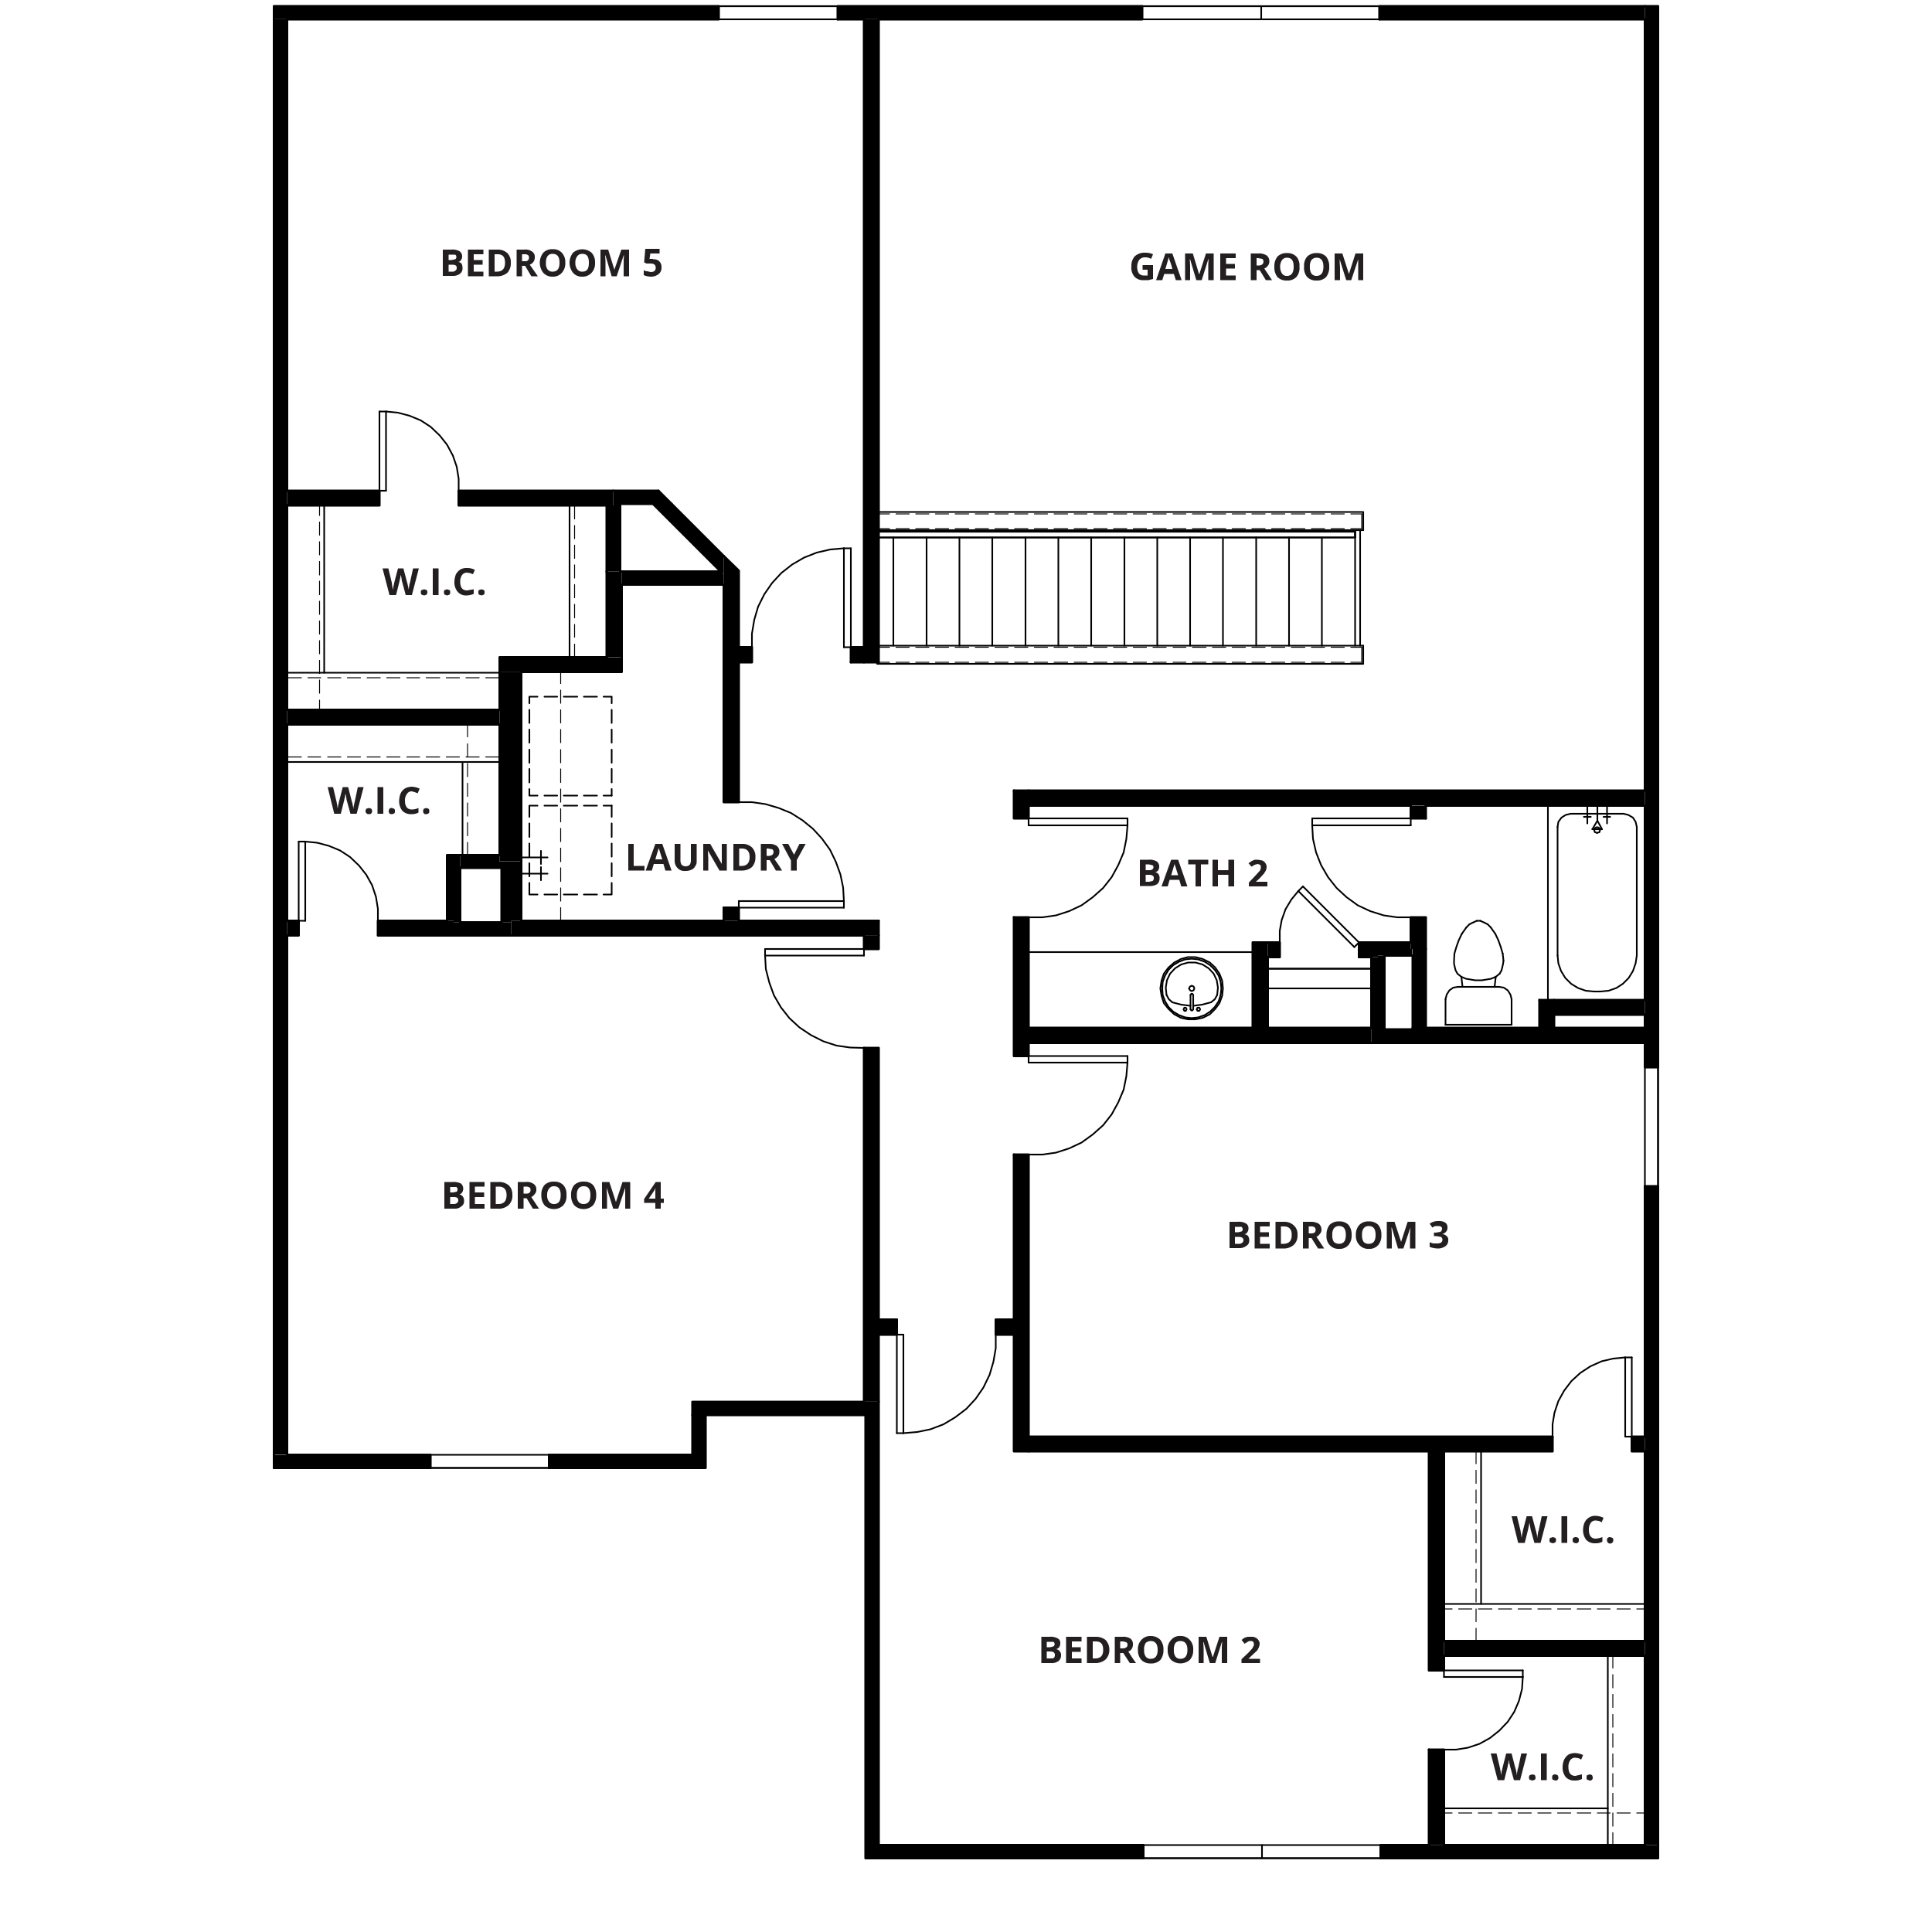 <svg id="Layer_1" data-name="Layer 1" xmlns="http://www.w3.org/2000/svg" xmlns:xlink="http://www.w3.org/1999/xlink" viewBox="0 0 500 500"><defs><style>.cls-1,.cls-2,.cls-27,.cls-28,.cls-29{fill:none;}.cls-1{clip-rule:evenodd;}.cls-3{clip-path:url(#clip-path);}.cls-4{clip-path:url(#clip-path-2);}.cls-5{clip-path:url(#clip-path-3);}.cls-6{clip-path:url(#clip-path-5);}.cls-7{clip-path:url(#clip-path-7);}.cls-8{clip-path:url(#clip-path-9);}.cls-9{clip-path:url(#clip-path-11);}.cls-10{clip-path:url(#clip-path-13);}.cls-11{clip-path:url(#clip-path-15);}.cls-12{clip-path:url(#clip-path-17);}.cls-13{clip-path:url(#clip-path-19);}.cls-14{clip-path:url(#clip-path-21);}.cls-15{clip-path:url(#clip-path-23);}.cls-16{clip-path:url(#clip-path-25);}.cls-17{clip-path:url(#clip-path-27);}.cls-18{clip-path:url(#clip-path-29);}.cls-19{clip-path:url(#clip-path-31);}.cls-20{clip-path:url(#clip-path-33);}.cls-21{clip-path:url(#clip-path-35);}.cls-22{clip-path:url(#clip-path-37);}.cls-23{clip-path:url(#clip-path-39);}.cls-24{clip-path:url(#clip-path-41);}.cls-25{clip-path:url(#clip-path-43);}.cls-26{clip-path:url(#clip-path-45);}.cls-27,.cls-28,.cls-29{stroke:#000;stroke-linecap:round;stroke-linejoin:round;}.cls-27{stroke-width:0.6px;}.cls-28{stroke-width:0.42px;}.cls-29{stroke-width:0.24px;}.cls-30{fill:#231f20;}</style><clipPath id="clip-path"><path class="cls-1" d="M223.6,167.5h-3.4v3.9h3.4Zm-29,0h-3.4v3.9h3.4Z"/></clipPath><clipPath id="clip-path-2"><rect class="cls-2" x="34.6" y="-41.3" width="436.5" height="564.87"/></clipPath><clipPath id="clip-path-3"><path class="cls-1" d="M425.7,1.6H357V5h68.7Zm-130.1,0H216.8V5h78.8ZM186,1.6H70.9V5H186Z"/></clipPath><clipPath id="clip-path-5"><path class="cls-1" d="M227.4,271.2h-3.8v91.6h3.8Zm0-29.1h-3.8v3.5h3.8Z"/></clipPath><clipPath id="clip-path-7"><path class="cls-1" d="M191.2,234.9h-3.9v3.4h3.9Zm-3.9-91v63.7h3.9V147.7l-3.8-3.8Z"/></clipPath><clipPath id="clip-path-9"><path class="cls-1" d="M266.2,298.8h-3.8v76.8h3.8Zm0-61.4h-3.8v35.9h3.8Zm0-32.8h-3.8v7.2h3.8Z"/></clipPath><clipPath id="clip-path-11"><path class="cls-1" d="M356.6,243.9h-4.9v3.8h4.9Zm-25.4,0h-3.1v3.8h3.1Z"/></clipPath><clipPath id="clip-path-13"><path class="cls-1" d="M425.7,371.8h-3.4v3.8h3.4Zm-23.9,0H266.2v3.8H401.8Z"/></clipPath><clipPath id="clip-path-15"><path class="cls-1" d="M262.4,341.5h-4.7v3.9h4.7Zm-30.3,0h-4.7v3.9h4.7Z"/></clipPath><clipPath id="clip-path-17"><polyline class="cls-1" points="169.1 130.4 169.1 130.5 187.3 148.7 187.3 143.8 173.9 130.4"/></clipPath><clipPath id="clip-path-19"><polyline class="cls-1" points="160.9 147.9 160.9 151.3 187.3 151.3 187.3 148.7 186.6 147.9"/></clipPath><clipPath id="clip-path-21"><polyline class="cls-1" points="115.7 221.3 115.7 238.3 117.4 238.3 117.4 238.7 119.1 238.7 119.1 221.3"/></clipPath><clipPath id="clip-path-23"><polyline class="cls-1" points="119.1 221.3 119.1 224.6 129.8 224.6 129.8 223 129.3 223 129.3 221.3"/></clipPath><clipPath id="clip-path-25"><polyline class="cls-1" points="356.6 247.3 356.6 247.7 354.9 247.7 354.9 266.4 358.3 266.4 358.3 247.3"/></clipPath><clipPath id="clip-path-27"><path class="cls-1" d="M429.1,477.5H357.3v3.4h71.8Zm-133.2,0H227.4v3.4h68.5Z"/></clipPath><clipPath id="clip-path-29"><path class="cls-1" d="M179.2,376.5H142.1v3.4h37.1Zm-67.8,0H70.9v3.4h40.5Z"/></clipPath><clipPath id="clip-path-31"><path class="cls-1" d="M429.1,307h-3.4V477.5h3.4Zm0-305.4h-3.4V276.2h3.4Z"/></clipPath><clipPath id="clip-path-33"><path class="cls-1" d="M369,237.4h-3.9v8.2H369Zm0-28.9h-3.9v3.3H369Z"/></clipPath><clipPath id="clip-path-35"><polyline class="cls-1" points="356.6 243.9 356.6 247.3 365.6 247.3 365.6 245.6 365.1 245.6 365.1 243.9"/></clipPath><clipPath id="clip-path-37"><path class="cls-1" d="M117.4,238.3H97.8v3.8h19.6Zm-40.1,0h-3v3.8h3Z"/></clipPath><clipPath id="clip-path-39"><polyline class="cls-1" points="129.8 223 129.8 238.7 132.3 238.7 132.3 238.3 134.9 238.3 134.9 223"/></clipPath><clipPath id="clip-path-41"><path class="cls-1" d="M158.7,127h-40v3.8h40Zm-60.5,0H74.3v3.8H98.2Z"/></clipPath><clipPath id="clip-path-43"><polyline class="cls-1" points="158.7 127 158.7 130.4 173.8 130.4 170.5 127"/></clipPath><clipPath id="clip-path-45"><polyline class="cls-1" points="158.7 130.4 158.7 130.8 157 130.8 157 147.9 160.5 147.9 160.5 130.4"/></clipPath></defs><rect x="223.6" y="5" width="3.9" height="166.34"/><g class="cls-3"><g class="cls-4"><rect x="191.2" y="167.5" width="32.4" height="3.85"/></g></g><g class="cls-5"><g class="cls-4"><rect x="70.9" y="1.6" width="354.8" height="3.38"/></g></g><rect x="132.3" y="238.3" width="95.1" height="3.85"/><g class="cls-6"><g class="cls-4"><rect x="223.6" y="242.1" width="3.9" height="120.68"/></g></g><rect x="74.3" y="183.7" width="55" height="3.81"/><g class="cls-7"><g class="cls-4"><rect x="187.3" y="143.9" width="3.9" height="94.4"/></g></g><rect x="129.3" y="170.1" width="31.5" height="3.85"/><rect x="266.2" y="204.6" width="159.5" height="3.85"/><g class="cls-8"><g class="cls-4"><rect x="262.4" y="204.6" width="3.9" height="171"/></g></g><rect x="266.2" y="266" width="88.7" height="3.85"/><g class="cls-9"><g class="cls-4"><rect x="328.1" y="243.9" width="28.5" height="3.81"/></g></g><g class="cls-10"><g class="cls-4"><rect x="266.2" y="371.8" width="159.5" height="3.85"/></g></g><rect x="369.8" y="375.6" width="3.9" height="56.7"/><rect x="365.6" y="245.6" width="3.4" height="20.46"/><g class="cls-11"><g class="cls-4"><rect x="227.4" y="341.5" width="35" height="3.85"/></g></g><g class="cls-12"><g class="cls-4"><rect x="169.1" y="130.4" width="18.3" height="18.27"/></g></g><g class="cls-13"><g class="cls-4"><rect x="160.9" y="147.9" width="26.4" height="3.38"/></g></g><rect x="373.7" y="424.7" width="52" height="3.85"/><g class="cls-14"><g class="cls-4"><rect x="115.7" y="221.3" width="3.4" height="17.46"/></g></g><g class="cls-15"><g class="cls-4"><rect x="119.1" y="221.3" width="10.7" height="3.38"/></g></g><rect x="224" y="362.8" width="3.4" height="118.11"/><rect x="369.8" y="452.8" width="3.9" height="24.73"/><g class="cls-16"><g class="cls-4"><rect x="354.9" y="247.3" width="3.4" height="19.17"/></g></g><g class="cls-17"><g class="cls-4"><rect x="227.4" y="477.5" width="201.7" height="3.38"/></g></g><rect x="179.2" y="362.8" width="44.8" height="3.42"/><g class="cls-18"><g class="cls-4"><rect x="70.9" y="376.5" width="108.4" height="3.42"/></g></g><rect x="70.9" y="5" width="3.4" height="371.44"/><g class="cls-19"><g class="cls-4"><rect x="425.7" y="1.6" width="3.4" height="475.9"/></g></g><rect x="179.2" y="366.2" width="3.4" height="13.65"/><g class="cls-20"><g class="cls-4"><rect x="365.1" y="208.5" width="3.9" height="37.1"/></g></g><g class="cls-21"><g class="cls-4"><rect x="356.6" y="243.9" width="8.9" height="3.42"/></g></g><rect x="365.6" y="266" width="60.2" height="3.85"/><rect x="354.9" y="266.4" width="10.7" height="3.42"/><rect x="117.4" y="238.7" width="14.9" height="3.42"/><g class="cls-22"><g class="cls-4"><rect x="74.3" y="238.3" width="43.1" height="3.85"/></g></g><rect x="129.3" y="173.9" width="5.5" height="49.04"/><g class="cls-23"><g class="cls-4"><rect x="129.8" y="223" width="5.1" height="15.75"/></g></g><g class="cls-24"><g class="cls-4"><rect x="74.3" y="127" width="84.4" height="3.85"/></g></g><g class="cls-25"><g class="cls-4"><rect x="158.7" y="127" width="15.1" height="3.42"/></g></g><rect x="157" y="147.9" width="3.9" height="22.17"/><g class="cls-26"><g class="cls-4"><rect x="157" y="130.4" width="3.4" height="17.5"/></g></g><rect x="398.4" y="258.8" width="3.8" height="7.23"/><rect x="402.2" y="258.8" width="23.5" height="3.81"/><rect x="324.2" y="243.9" width="3.9" height="22.17"/><line class="cls-27" x1="223.6" y1="5" x2="223.6" y2="167.5"/><polyline class="cls-27" points="223.6 171.4 227.4 171.4 227.4 5"/><polyline class="cls-27" points="191.2 171.4 194.6 171.4 194.6 167.5 191.2 167.5"/><line class="cls-27" x1="220.2" y1="171.4" x2="223.6" y2="171.4"/><polyline class="cls-27" points="223.6 167.5 220.2 167.5 220.2 171.4"/><polyline class="cls-27" points="74.3 5 186 5 186 1.6 70.9 1.6 70.9 5"/><line class="cls-27" x1="216.8" y1="5" x2="223.6" y2="5"/><polyline class="cls-27" points="227.4 5 295.6 5 295.6 1.6 216.8 1.6 216.8 5"/><line class="cls-27" x1="357" y1="5" x2="425.7" y2="5"/><polyline class="cls-27" points="425.7 1.6 357 1.6 357 5"/><line class="cls-28" x1="357" y1="5" x2="295.6" y2="5"/><line class="cls-28" x1="216.8" y1="5" x2="186" y2="5"/><line class="cls-28" x1="216.8" y1="1.6" x2="216.8" y2="5"/><line class="cls-28" x1="186" y1="1.6" x2="186" y2="5"/><line class="cls-28" x1="357" y1="1.6" x2="357" y2="5"/><line class="cls-28" x1="295.6" y1="1.6" x2="295.6" y2="5"/><line class="cls-28" x1="186" y1="1.6" x2="216.8" y2="1.6"/><line class="cls-28" x1="295.6" y1="1.6" x2="357" y2="1.6"/><line class="cls-27" x1="227.4" y1="238.3" x2="191.2" y2="238.3"/><line class="cls-27" x1="187.3" y1="238.3" x2="134.9" y2="238.3"/><line class="cls-27" x1="132.3" y1="242.1" x2="223.6" y2="242.1"/><line class="cls-27" x1="227.4" y1="242.1" x2="227.4" y2="238.3"/><polyline class="cls-27" points="223.6 242.1 223.6 245.6 227.4 245.6 227.4 242.1"/><line class="cls-27" x1="223.6" y1="271.2" x2="223.6" y2="362.8"/><line class="cls-27" x1="227.4" y1="362.8" x2="227.4" y2="345.4"/><polyline class="cls-27" points="227.4 341.5 227.4 271.2 223.6 271.2"/><line class="cls-27" x1="129.3" y1="183.7" x2="74.3" y2="183.7"/><line class="cls-27" x1="74.3" y1="187.5" x2="129.3" y2="187.5"/><polyline class="cls-27" points="187.3 151.3 187.3 207.6 191.2 207.6 191.2 171.4"/><polyline class="cls-27" points="191.2 167.5 191.2 147.7 187.3 143.9"/><line class="cls-27" x1="187.3" y1="234.9" x2="187.3" y2="238.3"/><polyline class="cls-27" points="191.2 238.3 191.2 234.9 187.3 234.9"/><polyline class="cls-27" points="157 170.1 129.3 170.1 129.3 173.9"/><polyline class="cls-27" points="134.9 173.9 160.9 173.9 160.9 170.1"/><line class="cls-27" x1="266.2" y1="208.5" x2="365.1" y2="208.5"/><line class="cls-27" x1="369" y1="208.5" x2="425.7" y2="208.5"/><line class="cls-27" x1="425.7" y1="204.6" x2="266.2" y2="204.6"/><polyline class="cls-27" points="262.4 204.6 262.4 211.8 266.2 211.8 266.2 208.5"/><line class="cls-27" x1="266.2" y1="204.6" x2="262.4" y2="204.6"/><polyline class="cls-27" points="262.4 237.4 262.4 273.3 266.2 273.3 266.2 269.9"/><polyline class="cls-27" points="266.2 266 266.2 237.4 262.4 237.4"/><line class="cls-27" x1="262.4" y1="298.8" x2="262.4" y2="341.5"/><polyline class="cls-27" points="262.4 345.4 262.4 375.6 266.2 375.6"/><polyline class="cls-27" points="266.2 371.8 266.2 298.8 262.4 298.8"/><line class="cls-27" x1="266.2" y1="269.9" x2="354.9" y2="269.9"/><line class="cls-27" x1="354.9" y1="266" x2="328.1" y2="266"/><line class="cls-27" x1="324.2" y1="266" x2="266.2" y2="266"/><polyline class="cls-27" points="328.1 247.7 331.2 247.7 331.2 243.9 328.1 243.9"/><line class="cls-27" x1="351.7" y1="247.7" x2="354.9" y2="247.7"/><polyline class="cls-27" points="356.6 243.9 351.7 243.9 351.7 247.7"/><polyline class="cls-27" points="425.7 371.8 422.3 371.8 422.3 375.6 425.7 375.6"/><line class="cls-27" x1="401.8" y1="371.8" x2="266.2" y2="371.8"/><line class="cls-27" x1="266.2" y1="375.6" x2="369.8" y2="375.6"/><polyline class="cls-27" points="373.7 375.6 401.8 375.6 401.8 371.8"/><polyline class="cls-27" points="369.8 375.6 369.8 432.3 373.7 432.3 373.7 428.5"/><line class="cls-27" x1="373.7" y1="424.7" x2="373.7" y2="375.6"/><line class="cls-27" x1="369" y1="266" x2="369" y2="245.6"/><line class="cls-27" x1="365.6" y1="247.3" x2="365.6" y2="266"/><polyline class="cls-27" points="262.4 341.5 257.7 341.5 257.7 345.4 262.4 345.4"/><line class="cls-27" x1="232.1" y1="341.5" x2="227.4" y2="341.5"/><polyline class="cls-27" points="227.4 345.4 232.1 345.4 232.1 341.5"/><polyline class="cls-28" points="257.7 345.4 257.7 348.9 257.1 352.4 256.1 355.8 254.5 359.1 252.5 362 250.1 364.6 247.2 366.8 244.2 368.6 240.8 369.9 237.4 370.6 233.8 370.9"/><line class="cls-28" x1="232.1" y1="345.4" x2="233.8" y2="345.4"/><line class="cls-28" x1="232.1" y1="370.9" x2="232.1" y2="345.4"/><line class="cls-28" x1="233.8" y1="370.9" x2="232.1" y2="370.9"/><line class="cls-28" x1="233.8" y1="345.4" x2="233.8" y2="370.9"/><polyline class="cls-28" points="266.2 298.8 269.8 298.8 273.3 298.3 276.7 297.2 279.9 295.7 282.8 293.6 285.5 291.2 287.7 288.4 289.4 285.3 290.8 282 291.5 278.5 291.8 275"/><line class="cls-28" x1="266.2" y1="273.3" x2="266.2" y2="275"/><line class="cls-28" x1="291.8" y1="273.3" x2="266.2" y2="273.3"/><line class="cls-28" x1="291.8" y1="275" x2="291.8" y2="273.3"/><line class="cls-28" x1="266.2" y1="275" x2="291.8" y2="275"/><polyline class="cls-28" points="266.2 237.4 269.8 237.4 273.3 236.9 276.7 235.8 279.9 234.3 282.8 232.2 285.5 229.8 287.7 227 289.4 223.9 290.8 220.6 291.5 217.1 291.8 213.6"/><line class="cls-28" x1="266.2" y1="211.8" x2="266.2" y2="213.6"/><line class="cls-28" x1="291.8" y1="211.8" x2="266.2" y2="211.8"/><line class="cls-28" x1="291.8" y1="213.6" x2="291.8" y2="211.8"/><line class="cls-28" x1="266.2" y1="213.6" x2="291.8" y2="213.6"/><polyline class="cls-28" points="331.2 243.9 331.2 240.9 331.7 238.1 332.7 235.3 334.2 232.8 336 230.6"/><line class="cls-28" x1="351.7" y1="243.9" x2="350.5" y2="245.1"/><line class="cls-28" x1="337.2" y1="229.4" x2="351.7" y2="243.9"/><line class="cls-28" x1="336" y1="230.6" x2="337.2" y2="229.4"/><line class="cls-28" x1="350.5" y1="245.1" x2="336" y2="230.6"/><polyline class="cls-28" points="365.1 237.4 361.6 237.4 358.1 236.9 354.6 235.8 351.4 234.3 348.5 232.2 345.9 229.8 343.7 227 341.9 223.9 340.6 220.6 339.8 217.1 339.6 213.6"/><line class="cls-28" x1="365.1" y1="211.8" x2="365.1" y2="213.6"/><line class="cls-28" x1="339.6" y1="211.8" x2="365.1" y2="211.8"/><line class="cls-28" x1="339.6" y1="213.6" x2="339.6" y2="211.8"/><line class="cls-28" x1="365.1" y1="213.6" x2="339.6" y2="213.6"/><polyline class="cls-28" points="194.6 167.5 194.6 164 195.2 160.4 196.2 157 197.8 153.8 199.8 150.9 202.2 148.3 205 146.1 208.1 144.3 211.4 143 214.9 142.2 218.4 141.9"/><line class="cls-28" x1="220.2" y1="167.5" x2="218.4" y2="167.5"/><line class="cls-28" x1="220.2" y1="141.9" x2="220.2" y2="167.5"/><line class="cls-28" x1="218.4" y1="141.9" x2="220.2" y2="141.9"/><line class="cls-28" x1="218.4" y1="167.5" x2="218.4" y2="141.9"/><polyline class="cls-28" points="191.2 207.6 194.6 207.6 198.1 208.1 201.5 209.1 204.7 210.4 207.7 212.3 210.4 214.5 212.7 217 214.8 219.9 216.3 223 217.5 226.3 218.2 229.7 218.4 233.2"/><line class="cls-28" x1="191.2" y1="234.9" x2="191.2" y2="233.2"/><line class="cls-28" x1="218.4" y1="234.9" x2="191.2" y2="234.9"/><line class="cls-28" x1="218.4" y1="233.2" x2="218.4" y2="234.9"/><line class="cls-28" x1="191.2" y1="233.2" x2="218.4" y2="233.2"/><polyline class="cls-28" points="223.6 271.2 220 271.1 216.5 270.6 213.1 269.5 209.9 267.9 206.9 265.9 204.3 263.5 202.1 260.7 200.3 257.6 199.1 254.3 198.2 250.8 198 247.3"/><line class="cls-28" x1="223.6" y1="245.6" x2="223.6" y2="247.3"/><line class="cls-28" x1="198" y1="245.6" x2="223.6" y2="245.6"/><line class="cls-28" x1="198" y1="247.3" x2="198" y2="245.6"/><line class="cls-28" x1="223.6" y1="247.3" x2="198" y2="247.3"/><line class="cls-27" x1="169" y1="130.4" x2="186.5" y2="147.9"/><line class="cls-27" x1="187.3" y1="143.9" x2="173.8" y2="130.4"/><line class="cls-27" x1="160.9" y1="151.3" x2="187.3" y2="151.3"/><line class="cls-27" x1="186.5" y1="147.9" x2="160.9" y2="147.9"/><polyline class="cls-28" points="118.7 127 118.7 123.9 118.2 120.8 117.2 117.9 115.7 115.1 113.8 112.7 111.5 110.5 108.9 108.8 106 107.6 103 106.8 99.9 106.5"/><line class="cls-28" x1="98.2" y1="127" x2="99.9" y2="127"/><line class="cls-28" x1="98.2" y1="106.5" x2="98.2" y2="127"/><line class="cls-28" x1="99.9" y1="106.5" x2="98.2" y2="106.5"/><line class="cls-28" x1="99.9" y1="127" x2="99.9" y2="106.5"/><line class="cls-27" x1="373.7" y1="428.5" x2="425.7" y2="428.5"/><line class="cls-27" x1="425.7" y1="424.7" x2="373.7" y2="424.7"/><polyline class="cls-28" points="401.8 371.8 401.8 368.6 402.3 365.6 403.3 362.6 404.8 359.9 406.7 357.4 409 355.3 411.6 353.6 414.5 352.3 417.5 351.6 420.6 351.3"/><line class="cls-28" x1="422.3" y1="371.8" x2="420.6" y2="371.8"/><line class="cls-28" x1="422.3" y1="351.3" x2="422.3" y2="371.8"/><line class="cls-28" x1="420.6" y1="351.3" x2="422.3" y2="351.3"/><line class="cls-28" x1="420.6" y1="371.8" x2="420.6" y2="351.3"/><line class="cls-27" x1="119.1" y1="238.7" x2="119.1" y2="224.6"/><polyline class="cls-27" points="119.1 221.3 115.7 221.3 115.7 238.3"/><line class="cls-27" x1="119.1" y1="224.6" x2="129.8" y2="224.6"/><line class="cls-27" x1="129.3" y1="221.3" x2="119.1" y2="221.3"/><line class="cls-27" x1="227.4" y1="477.5" x2="227.4" y2="362.8"/><polyline class="cls-27" points="224 366.2 224 480.9 227.4 480.9"/><polyline class="cls-28" points="373.7 452.8 376.8 452.8 379.9 452.3 382.9 451.3 385.6 449.8 388 447.9 390.2 445.6 391.9 443 393.1 440.2 393.9 437.1 394.1 434"/><line class="cls-28" x1="373.7" y1="432.3" x2="373.7" y2="434"/><line class="cls-28" x1="394.1" y1="432.3" x2="373.7" y2="432.3"/><line class="cls-28" x1="394.1" y1="434" x2="394.1" y2="432.3"/><line class="cls-28" x1="373.7" y1="434" x2="394.1" y2="434"/><line class="cls-27" x1="369.8" y1="452.8" x2="369.8" y2="477.5"/><polyline class="cls-27" points="373.7 477.5 373.7 452.8 369.8 452.8"/><line class="cls-27" x1="354.9" y1="247.7" x2="354.9" y2="266"/><line class="cls-27" x1="358.3" y1="266.4" x2="358.3" y2="247.3"/><polyline class="cls-27" points="227.4 480.9 295.9 480.9 295.9 477.5 227.4 477.5"/><polyline class="cls-27" points="357.3 480.9 429.1 480.9 429.1 477.5"/><line class="cls-27" x1="425.7" y1="477.5" x2="373.7" y2="477.5"/><polyline class="cls-27" points="369.8 477.5 357.3 477.5 357.3 480.9"/><line class="cls-28" x1="357.3" y1="480.9" x2="295.9" y2="480.9"/><line class="cls-28" x1="357.3" y1="480.9" x2="357.3" y2="477.5"/><polyline class="cls-28" points="295.9 480.9 295.9 477.5 357.3 477.5"/><polyline class="cls-28" points="97.8 238.3 97.8 235.2 97.3 232.1 96.3 229.1 94.8 226.4 92.9 224 90.6 221.8 88 220.1 85.1 218.9 82.1 218.1 79 217.8"/><line class="cls-28" x1="77.3" y1="238.3" x2="79" y2="238.3"/><line class="cls-28" x1="77.3" y1="217.8" x2="77.3" y2="238.3"/><line class="cls-28" x1="79" y1="217.8" x2="77.3" y2="217.8"/><line class="cls-28" x1="79" y1="238.3" x2="79" y2="217.8"/><line class="cls-28" x1="379.5" y1="240" x2="378.3" y2="241.7"/><line class="cls-28" x1="380.3" y1="239.2" x2="379.5" y2="240"/><line class="cls-28" x1="381.1" y1="238.8" x2="380.3" y2="239.2"/><line class="cls-28" x1="382.2" y1="238.3" x2="381.1" y2="238.8"/><line class="cls-28" x1="383.1" y1="238.3" x2="382.2" y2="238.3"/><line class="cls-28" x1="384.2" y1="238.8" x2="383.1" y2="238.3"/><line class="cls-28" x1="385" y1="239.2" x2="384.2" y2="238.8"/><line class="cls-28" x1="385.8" y1="240" x2="385" y2="239.2"/><line class="cls-28" x1="387" y1="241.7" x2="385.8" y2="240"/><polyline class="cls-28" points="378.2 252.8 379.4 253.3 381.8 253.7 383.5 253.7 385.9 253.3 387.1 252.8"/><polyline class="cls-28" points="378.3 241.7 377.5 243.4 376.9 245.1 376.4 246.8 376.3 248.6 376.3 249.4 376.5 250.3 376.7 251.1 377.2 252 378.2 252.8"/><line class="cls-28" x1="387.8" y1="243.4" x2="387" y2="241.7"/><line class="cls-28" x1="388.4" y1="245.1" x2="387.8" y2="243.4"/><line class="cls-28" x1="388.9" y1="246.8" x2="388.4" y2="245.1"/><line class="cls-28" x1="389.1" y1="248.6" x2="388.9" y2="246.8"/><line class="cls-28" x1="389" y1="249.4" x2="389.1" y2="248.6"/><line class="cls-28" x1="388.8" y1="250.3" x2="389" y2="249.4"/><line class="cls-28" x1="388.6" y1="251.1" x2="388.8" y2="250.3"/><line class="cls-28" x1="388.1" y1="252" x2="388.6" y2="251.1"/><line class="cls-28" x1="387.1" y1="252.8" x2="388.1" y2="252"/><line class="cls-28" x1="378.5" y1="255.4" x2="378.2" y2="252.8"/><line class="cls-28" x1="386.8" y1="255.4" x2="387.1" y2="252.8"/><polyline class="cls-28" points="374.1 258.6 374.4 257.4 375.1 256.3 376.1 255.6 377.3 255.4"/><line class="cls-28" x1="374.1" y1="265.2" x2="374.1" y2="258.6"/><line class="cls-28" x1="391.2" y1="265.2" x2="374.1" y2="265.2"/><line class="cls-28" x1="391.2" y1="258.6" x2="391.2" y2="265.2"/><polyline class="cls-28" points="388 255.4 389.2 255.6 390.2 256.3 390.9 257.4 391.2 258.6"/><line class="cls-28" x1="377.3" y1="255.4" x2="388" y2="255.4"/><polyline class="cls-28" points="266.2 266 324.2 266 324.2 246.4 266.2 246.4"/><polyline class="cls-28" points="308.4 248.1 310.1 248.3 311.8 248.9 313.2 249.8 314.4 251 315.4 252.5 315.9 254.1 316.1 255.8 315.9 257.5 315.4 259.1 314.4 260.6 313.2 261.8 311.8 262.7 310.1 263.3 308.4 263.5 306.7 263.3 305.1 262.7 303.6 261.8 302.4 260.6 301.5 259.1 300.9 257.5 300.8 255.8 300.9 254.1 301.5 252.5 302.4 251 303.6 249.8 305.1 248.9 306.7 248.3 308.4 248.1"/><line class="cls-28" x1="354.9" y1="250.7" x2="328.1" y2="250.7"/><line class="cls-28" x1="354.9" y1="250.7" x2="328.1" y2="250.7"/><line class="cls-28" x1="328.1" y1="255.8" x2="328.1" y2="266"/><polyline class="cls-28" points="351.6 266 354.9 266 354.9 255.8 328.1 255.8"/><line class="cls-28" x1="373.7" y1="415.1" x2="425.7" y2="415.1"/><line class="cls-29" x1="373.7" y1="416.4" x2="375.8" y2="416.4"/><line class="cls-29" x1="377.5" y1="416.4" x2="380.9" y2="416.4"/><line class="cls-29" x1="382.6" y1="416.4" x2="386.1" y2="416.4"/><line class="cls-29" x1="387.8" y1="416.4" x2="391.2" y2="416.4"/><line class="cls-29" x1="392.9" y1="416.4" x2="396.3" y2="416.4"/><line class="cls-29" x1="398" y1="416.4" x2="401.4" y2="416.4"/><line class="cls-29" x1="403.1" y1="416.4" x2="406.5" y2="416.4"/><line class="cls-29" x1="408.2" y1="416.4" x2="411.7" y2="416.4"/><line class="cls-29" x1="413.4" y1="416.4" x2="416.7" y2="416.4"/><line class="cls-29" x1="418.5" y1="416.4" x2="421.9" y2="416.4"/><line class="cls-29" x1="423.6" y1="416.4" x2="425.7" y2="416.4"/><line class="cls-28" x1="383.3" y1="415.1" x2="383.3" y2="375.6"/><line class="cls-29" x1="382" y1="424.7" x2="382" y2="421.4"/><line class="cls-29" x1="382" y1="419.7" x2="382" y2="416.4"/><line class="cls-29" x1="382" y1="414.6" x2="382" y2="411.2"/><line class="cls-29" x1="382" y1="409.5" x2="382" y2="406.1"/><line class="cls-29" x1="382" y1="404.4" x2="382" y2="401"/><line class="cls-29" x1="382" y1="399.3" x2="382" y2="395.9"/><line class="cls-29" x1="382" y1="394.2" x2="382" y2="390.8"/><line class="cls-29" x1="382" y1="389" x2="382" y2="385.6"/><line class="cls-29" x1="382" y1="383.9" x2="382" y2="380.5"/><line class="cls-29" x1="382" y1="378.8" x2="382" y2="375.6"/><line class="cls-28" x1="416.1" y1="428.5" x2="416.1" y2="477.5"/><line class="cls-29" x1="417.4" y1="428.5" x2="417.4" y2="431.7"/><line class="cls-29" x1="417.4" y1="433.4" x2="417.4" y2="436.8"/><line class="cls-29" x1="417.4" y1="438.5" x2="417.4" y2="441.9"/><line class="cls-29" x1="417.4" y1="443.7" x2="417.4" y2="447"/><line class="cls-29" x1="417.4" y1="448.7" x2="417.4" y2="452.2"/><line class="cls-29" x1="417.4" y1="453.9" x2="417.4" y2="457.3"/><line class="cls-29" x1="417.4" y1="459" x2="417.4" y2="462.4"/><line class="cls-29" x1="417.4" y1="464.1" x2="417.4" y2="467.5"/><line class="cls-29" x1="417.4" y1="469.2" x2="417.4" y2="472.6"/><line class="cls-29" x1="417.4" y1="474.3" x2="417.4" y2="477.5"/><line class="cls-28" x1="74.3" y1="174.1" x2="129.3" y2="174.1"/><line class="cls-29" x1="74.3" y1="175.4" x2="78" y2="175.4"/><line class="cls-29" x1="79.7" y1="175.4" x2="83" y2="175.4"/><line class="cls-29" x1="84.8" y1="175.4" x2="88.2" y2="175.4"/><line class="cls-29" x1="89.9" y1="175.4" x2="93.3" y2="175.4"/><line class="cls-29" x1="95" y1="175.4" x2="98.4" y2="175.4"/><line class="cls-29" x1="100.1" y1="175.4" x2="103.5" y2="175.4"/><line class="cls-29" x1="105.3" y1="175.4" x2="108.6" y2="175.4"/><line class="cls-29" x1="110.3" y1="175.4" x2="113.8" y2="175.4"/><line class="cls-29" x1="115.5" y1="175.4" x2="118.9" y2="175.4"/><line class="cls-29" x1="120.6" y1="175.4" x2="124" y2="175.4"/><line class="cls-29" x1="125.7" y1="175.4" x2="129.3" y2="175.4"/><line class="cls-28" x1="147.4" y1="170.1" x2="147.4" y2="130.8"/><line class="cls-29" x1="148.7" y1="170.1" x2="148.7" y2="166.7"/><line class="cls-29" x1="148.7" y1="164.9" x2="148.7" y2="161.6"/><line class="cls-29" x1="148.7" y1="159.9" x2="148.7" y2="156.4"/><line class="cls-29" x1="148.7" y1="154.7" x2="148.7" y2="151.3"/><line class="cls-29" x1="148.7" y1="149.6" x2="148.7" y2="146.2"/><line class="cls-29" x1="148.7" y1="144.5" x2="148.7" y2="141.1"/><line class="cls-29" x1="148.7" y1="139.4" x2="148.7" y2="136"/><line class="cls-29" x1="148.7" y1="134.3" x2="148.7" y2="130.8"/><line class="cls-28" x1="74.3" y1="197.2" x2="129.3" y2="197.2"/><line class="cls-29" x1="74.3" y1="195.9" x2="78" y2="195.9"/><line class="cls-29" x1="79.7" y1="195.9" x2="83" y2="195.9"/><line class="cls-29" x1="84.8" y1="195.9" x2="88.2" y2="195.9"/><line class="cls-29" x1="89.9" y1="195.9" x2="93.3" y2="195.9"/><line class="cls-29" x1="95" y1="195.9" x2="98.4" y2="195.9"/><line class="cls-29" x1="100.1" y1="195.9" x2="103.5" y2="195.9"/><line class="cls-29" x1="105.3" y1="195.9" x2="108.6" y2="195.9"/><line class="cls-29" x1="110.3" y1="195.9" x2="113.8" y2="195.9"/><line class="cls-29" x1="115.5" y1="195.9" x2="118.9" y2="195.9"/><line class="cls-29" x1="120.6" y1="195.9" x2="124" y2="195.9"/><line class="cls-29" x1="125.7" y1="195.9" x2="129.3" y2="195.9"/><line class="cls-27" x1="182.6" y1="366.2" x2="224" y2="366.2"/><polyline class="cls-27" points="223.6 362.8 179.2 362.8 179.2 366.2"/><polyline class="cls-27" points="70.9 379.9 111.4 379.9 111.4 376.5 74.3 376.5"/><line class="cls-27" x1="70.9" y1="376.5" x2="70.9" y2="379.9"/><line class="cls-27" x1="142.1" y1="379.9" x2="179.2" y2="379.9"/><polyline class="cls-27" points="179.2 376.5 142.1 376.5 142.1 379.9"/><line class="cls-28" x1="142.1" y1="379.9" x2="111.4" y2="379.9"/><line class="cls-28" x1="142.1" y1="376.5" x2="142.1" y2="379.9"/><line class="cls-28" x1="111.4" y1="376.5" x2="111.4" y2="379.9"/><line class="cls-28" x1="111.4" y1="376.5" x2="142.1" y2="376.5"/><line class="cls-27" x1="74.3" y1="376.5" x2="74.3" y2="242.1"/><line class="cls-27" x1="74.3" y1="238.3" x2="74.3" y2="187.5"/><line class="cls-27" x1="74.3" y1="183.7" x2="74.3" y2="130.8"/><line class="cls-27" x1="74.3" y1="127" x2="74.3" y2="5"/><line class="cls-27" x1="70.9" y1="5" x2="70.9" y2="376.5"/><line class="cls-27" x1="425.7" y1="5" x2="425.7" y2="204.6"/><line class="cls-27" x1="425.7" y1="208.5" x2="425.7" y2="258.8"/><line class="cls-27" x1="425.7" y1="262.6" x2="425.7" y2="266"/><polyline class="cls-27" points="425.7 269.9 425.7 276.2 429.1 276.2 429.1 1.6 425.7 1.6"/><line class="cls-27" x1="425.7" y1="307" x2="425.7" y2="371.8"/><line class="cls-27" x1="425.7" y1="375.6" x2="425.7" y2="424.7"/><line class="cls-27" x1="425.7" y1="428.5" x2="425.7" y2="477.5"/><polyline class="cls-27" points="429.1 477.5 429.1 307 425.7 307"/><line class="cls-28" x1="425.7" y1="307" x2="425.7" y2="276.2"/><line class="cls-28" x1="425.7" y1="307" x2="429.1" y2="307"/><polyline class="cls-28" points="425.7 276.2 429.1 276.2 429.1 307"/><polyline class="cls-28" points="70.9 379.9 182.6 379.9 182.6 366.2 224 366.2 224 480.9 429.1 480.9 429.1 1.6 70.9 1.6 70.9 379.9"/><line class="cls-28" x1="352" y1="137.2" x2="352" y2="167.1"/><line class="cls-28" x1="83.9" y1="174.1" x2="83.9" y2="130.8"/><line class="cls-29" x1="82.7" y1="183.7" x2="82.7" y2="181.2"/><line class="cls-29" x1="82.7" y1="179.4" x2="82.7" y2="176"/><line class="cls-29" x1="82.7" y1="174.3" x2="82.7" y2="170.9"/><line class="cls-29" x1="82.7" y1="169.2" x2="82.7" y2="165.8"/><line class="cls-29" x1="82.7" y1="164.1" x2="82.7" y2="160.7"/><line class="cls-29" x1="82.7" y1="159" x2="82.7" y2="155.6"/><line class="cls-29" x1="82.7" y1="153.9" x2="82.7" y2="150.4"/><line class="cls-29" x1="82.7" y1="148.8" x2="82.7" y2="145.3"/><line class="cls-29" x1="82.7" y1="143.6" x2="82.7" y2="140.2"/><line class="cls-29" x1="82.7" y1="138.5" x2="82.7" y2="135.1"/><line class="cls-29" x1="82.7" y1="133.4" x2="82.7" y2="130.8"/><line class="cls-27" x1="179.2" y1="366.2" x2="179.2" y2="376.5"/><polyline class="cls-27" points="179.2 379.9 182.6 379.9 182.6 366.2"/><polyline class="cls-27" points="369 245.6 369 237.4 365.1 237.4 365.1 243.9"/><line class="cls-27" x1="369" y1="211.8" x2="369" y2="208.5"/><polyline class="cls-27" points="365.1 208.5 365.1 211.8 369 211.8"/><line class="cls-27" x1="358.3" y1="247.3" x2="365.6" y2="247.3"/><line class="cls-27" x1="365.1" y1="243.9" x2="356.6" y2="243.9"/><line class="cls-27" x1="365.6" y1="269.9" x2="425.7" y2="269.9"/><line class="cls-27" x1="425.7" y1="266" x2="402.2" y2="266"/><line class="cls-27" x1="398.4" y1="266" x2="369" y2="266"/><line class="cls-27" x1="365.6" y1="266" x2="365.6" y2="266.4"/><line class="cls-27" x1="354.9" y1="269.9" x2="365.6" y2="269.9"/><line class="cls-27" x1="365.6" y1="266.4" x2="358.3" y2="266.4"/><line class="cls-27" x1="129.8" y1="238.7" x2="119.1" y2="238.7"/><line class="cls-27" x1="117.4" y1="242.1" x2="132.3" y2="242.1"/><polyline class="cls-27" points="115.7 238.3 97.8 238.3 97.8 242.1 117.4 242.1"/><line class="cls-27" x1="77.3" y1="238.3" x2="74.3" y2="238.3"/><polyline class="cls-27" points="74.3 242.1 77.3 242.1 77.3 238.3"/><line class="cls-27" x1="129.3" y1="173.9" x2="129.3" y2="183.7"/><line class="cls-27" x1="129.3" y1="187.5" x2="129.3" y2="221.3"/><line class="cls-27" x1="134.9" y1="223" x2="134.9" y2="173.9"/><line class="cls-27" x1="129.8" y1="224.6" x2="129.8" y2="238.7"/><line class="cls-27" x1="134.9" y1="238.3" x2="134.9" y2="223"/><line class="cls-28" x1="119.7" y1="197.2" x2="119.7" y2="221.3"/><line class="cls-29" x1="121" y1="187.5" x2="121" y2="190.7"/><line class="cls-29" x1="121" y1="192.5" x2="121" y2="195.9"/><line class="cls-29" x1="121" y1="197.6" x2="121" y2="201"/><line class="cls-29" x1="121" y1="202.7" x2="121" y2="206.1"/><line class="cls-29" x1="121" y1="207.8" x2="121" y2="211.2"/><line class="cls-29" x1="121" y1="212.9" x2="121" y2="216.3"/><line class="cls-29" x1="121" y1="218" x2="121" y2="221.3"/><line class="cls-29" x1="145.1" y1="173.5" x2="145.1" y2="176.9"/><line class="cls-29" x1="145.1" y1="178.6" x2="145.1" y2="182"/><line class="cls-29" x1="145.1" y1="183.7" x2="145.1" y2="187.1"/><line class="cls-29" x1="145.1" y1="188.8" x2="145.1" y2="192.2"/><line class="cls-29" x1="145.1" y1="194" x2="145.1" y2="197.4"/><line class="cls-29" x1="145.1" y1="199" x2="145.1" y2="202.5"/><line class="cls-29" x1="145.1" y1="204.2" x2="145.1" y2="207.6"/><line class="cls-29" x1="145.1" y1="209.3" x2="145.1" y2="212.7"/><line class="cls-29" x1="145.1" y1="214.4" x2="145.1" y2="217.8"/><line class="cls-29" x1="145.1" y1="219.5" x2="145.1" y2="223"/><line class="cls-29" x1="145.1" y1="224.6" x2="145.1" y2="228.1"/><line class="cls-29" x1="145.1" y1="229.8" x2="145.1" y2="233.2"/><line class="cls-29" x1="145.1" y1="234.9" x2="145.1" y2="238.3"/><line class="cls-28" x1="158.3" y1="208.5" x2="156.2" y2="208.5"/><line class="cls-28" x1="154.5" y1="208.5" x2="151.1" y2="208.5"/><line class="cls-28" x1="149.4" y1="208.5" x2="145.9" y2="208.5"/><line class="cls-28" x1="144.2" y1="208.5" x2="140.9" y2="208.5"/><polyline class="cls-28" points="139.1 208.5 137 208.5 137 211.4"/><line class="cls-28" x1="137" y1="213.1" x2="137" y2="216.6"/><line class="cls-28" x1="137" y1="218.3" x2="137" y2="221.7"/><line class="cls-28" x1="137" y1="223.4" x2="137" y2="226.8"/><polyline class="cls-28" points="137 228.5 137 231.5 139.1 231.5"/><line class="cls-28" x1="140.9" y1="231.5" x2="144.2" y2="231.5"/><line class="cls-28" x1="145.9" y1="231.5" x2="149.4" y2="231.5"/><line class="cls-28" x1="151.1" y1="231.5" x2="154.5" y2="231.5"/><polyline class="cls-28" points="156.2 231.5 158.3 231.5 158.3 228.5"/><line class="cls-28" x1="158.3" y1="226.8" x2="158.3" y2="223.4"/><line class="cls-28" x1="158.3" y1="221.7" x2="158.3" y2="218.3"/><line class="cls-28" x1="158.3" y1="216.6" x2="158.3" y2="213.1"/><line class="cls-28" x1="158.3" y1="211.4" x2="158.3" y2="208.5"/><line class="cls-28" x1="158.3" y1="205.9" x2="156.2" y2="205.9"/><line class="cls-28" x1="154.5" y1="205.9" x2="151.1" y2="205.9"/><line class="cls-28" x1="149.4" y1="205.9" x2="145.9" y2="205.9"/><line class="cls-28" x1="144.2" y1="205.9" x2="140.9" y2="205.9"/><polyline class="cls-28" points="139.1 205.9 137 205.9 137 204.2"/><line class="cls-28" x1="137" y1="202.5" x2="137" y2="199"/><line class="cls-28" x1="137" y1="197.4" x2="137" y2="194"/><line class="cls-28" x1="137" y1="192.2" x2="137" y2="188.8"/><line class="cls-28" x1="137" y1="187.1" x2="137" y2="183.7"/><polyline class="cls-28" points="137 182 137 180.3 139.1 180.3"/><line class="cls-28" x1="140.9" y1="180.3" x2="144.2" y2="180.3"/><line class="cls-28" x1="145.9" y1="180.3" x2="149.4" y2="180.3"/><line class="cls-28" x1="151.1" y1="180.3" x2="154.5" y2="180.3"/><polyline class="cls-28" points="156.2 180.3 158.3 180.3 158.3 182"/><line class="cls-28" x1="158.3" y1="183.7" x2="158.3" y2="187.1"/><line class="cls-28" x1="158.3" y1="188.8" x2="158.3" y2="192.2"/><line class="cls-28" x1="158.3" y1="194" x2="158.3" y2="197.4"/><line class="cls-28" x1="158.3" y1="199" x2="158.3" y2="202.5"/><line class="cls-28" x1="158.3" y1="204.2" x2="158.3" y2="205.9"/><polyline class="cls-27" points="158.7 127 118.7 127 118.7 130.8 157 130.8"/><line class="cls-27" x1="98.2" y1="127" x2="74.3" y2="127"/><polyline class="cls-27" points="74.3 130.8 98.2 130.8 98.2 127"/><line class="cls-27" x1="170.4" y1="127" x2="158.7" y2="127"/><line class="cls-27" x1="160.5" y1="130.4" x2="169" y2="130.4"/><line class="cls-27" x1="173.8" y1="130.4" x2="170.4" y2="127"/><line class="cls-27" x1="157" y1="147.9" x2="157" y2="170.1"/><line class="cls-27" x1="160.9" y1="170.1" x2="160.9" y2="151.3"/><line class="cls-27" x1="160.9" y1="147.9" x2="160.5" y2="147.9"/><line class="cls-27" x1="157" y1="130.8" x2="157" y2="147.9"/><line class="cls-27" x1="160.5" y1="147.9" x2="160.5" y2="130.4"/><line class="cls-28" x1="140" y1="227.8" x2="140" y2="224.4"/><line class="cls-28" x1="134.9" y1="226.1" x2="141.7" y2="226.1"/><line class="cls-28" x1="140" y1="223.6" x2="140" y2="220.2"/><line class="cls-28" x1="134.9" y1="221.9" x2="141.7" y2="221.9"/><polyline class="cls-28" points="308.8 260.3 311.1 260 313.4 259.4"/><polyline class="cls-28" points="308.1 257.5 308.3 257.2 308.6 257.2 308.8 257.5"/><line class="cls-28" x1="308.8" y1="261.2" x2="308.8" y2="257.5"/><line class="cls-28" x1="308.1" y1="261.2" x2="308.1" y2="257.5"/><polyline class="cls-28" points="303.4 259.4 305.7 260 308.1 260.3"/><polyline class="cls-28" points="315 257.5 314.4 258.6 313.4 259.4"/><polyline class="cls-28" points="301.9 257.5 302.5 258.6 303.4 259.4"/><polyline class="cls-28" points="301.9 257.5 301.7 255.6 302 253.7 302.8 252 304.1 250.6 305.7 249.6 307.5 249.1 309.4 249.1 311.2 249.6 312.8 250.6 314.1 252 314.9 253.7 315.2 255.6 315 257.5"/><polyline class="cls-28" points="306.3 261.2 306.5 260.8 306.9 260.8 307.1 261.2 306.9 261.6 306.5 261.6 306.3 261.2"/><polyline class="cls-28" points="308.8 261.2 308.6 261.5 308.3 261.5 308.1 261.2"/><polyline class="cls-28" points="309.7 261.2 309.9 260.8 310.4 260.8 310.6 261.2 310.4 261.6 309.9 261.6 309.7 261.2"/><polyline class="cls-28" points="307.7 255.8 308 255.3 308.4 255.1 308.9 255.3 309.1 255.8 308.9 256.3 308.4 256.5 308 256.3 307.7 255.8"/><polyline class="cls-28" points="300.3 255.8 300.6 253.8 301.2 252 302.4 250.4 303.9 249.1 305.6 248.2 307.4 247.7 309.4 247.7 311.3 248.2 313.1 249.1 314.5 250.4 315.6 252 316.3 253.8 316.5 255.8 316.3 257.7 315.6 259.6 314.5 261.1 313.1 262.5 311.3 263.4 309.4 263.8 307.4 263.8 305.6 263.4 303.9 262.5 302.4 261.1 301.2 259.6 300.6 257.7 300.3 255.8"/><polyline class="cls-29" points="308.4 263.5 310.1 263.3 311.8 262.7 313.2 261.8 314.4 260.6 315.4 259.1 315.9 257.5 316.1 255.8 315.9 254.1 315.4 252.5 314.4 251 313.2 249.8 311.8 248.9 310.1 248.3 308.4 248.1 306.7 248.3 305.1 248.9 303.6 249.8 302.4 251 301.5 252.5 300.9 254.1 300.8 255.8 300.9 257.5 301.5 259.1 302.4 260.6 303.6 261.8 305.1 262.7 306.7 263.3 308.4 263.5"/><line class="cls-28" x1="373.7" y1="468" x2="416.1" y2="468"/><line class="cls-29" x1="373.7" y1="469.2" x2="375.8" y2="469.2"/><line class="cls-29" x1="377.5" y1="469.2" x2="380.9" y2="469.2"/><line class="cls-29" x1="382.6" y1="469.2" x2="386.1" y2="469.2"/><line class="cls-29" x1="387.8" y1="469.2" x2="391.2" y2="469.2"/><line class="cls-29" x1="392.9" y1="469.2" x2="396.3" y2="469.2"/><line class="cls-29" x1="398" y1="469.2" x2="401.4" y2="469.2"/><line class="cls-29" x1="403.1" y1="469.2" x2="406.5" y2="469.2"/><line class="cls-29" x1="408.2" y1="469.2" x2="411.7" y2="469.2"/><line class="cls-29" x1="413.4" y1="469.2" x2="416.7" y2="469.2"/><line class="cls-29" x1="418.5" y1="469.2" x2="421.9" y2="469.2"/><line class="cls-29" x1="423.6" y1="469.2" x2="425.7" y2="469.2"/><line class="cls-29" x1="227.4" y1="171.4" x2="227.4" y2="167.5"/><line class="cls-29" x1="352.4" y1="171.4" x2="352.4" y2="167.5"/><line class="cls-29" x1="352.4" y1="171.4" x2="349.6" y2="171.4"/><line class="cls-29" x1="347.9" y1="171.4" x2="344.5" y2="171.4"/><line class="cls-29" x1="342.8" y1="171.4" x2="339.4" y2="171.4"/><line class="cls-29" x1="337.7" y1="171.4" x2="334.2" y2="171.4"/><line class="cls-29" x1="332.5" y1="171.4" x2="329.1" y2="171.4"/><line class="cls-29" x1="327.4" y1="171.4" x2="324" y2="171.4"/><line class="cls-29" x1="322.3" y1="171.4" x2="318.9" y2="171.4"/><line class="cls-29" x1="317.2" y1="171.4" x2="313.8" y2="171.4"/><line class="cls-29" x1="312.1" y1="171.4" x2="308.6" y2="171.4"/><line class="cls-29" x1="306.9" y1="171.4" x2="303.6" y2="171.4"/><line class="cls-29" x1="301.8" y1="171.4" x2="298.4" y2="171.4"/><line class="cls-29" x1="296.7" y1="171.4" x2="293.3" y2="171.4"/><line class="cls-29" x1="291.6" y1="171.4" x2="288.2" y2="171.4"/><line class="cls-29" x1="286.5" y1="171.4" x2="283.1" y2="171.4"/><line class="cls-29" x1="281.3" y1="171.4" x2="278" y2="171.4"/><line class="cls-29" x1="276.3" y1="171.4" x2="272.8" y2="171.4"/><line class="cls-29" x1="271.1" y1="171.4" x2="267.7" y2="171.4"/><line class="cls-29" x1="266" y1="171.4" x2="262.6" y2="171.4"/><line class="cls-29" x1="260.9" y1="171.4" x2="257.5" y2="171.4"/><line class="cls-29" x1="255.8" y1="171.4" x2="252.4" y2="171.4"/><line class="cls-29" x1="250.7" y1="171.4" x2="247.2" y2="171.4"/><line class="cls-29" x1="245.5" y1="171.4" x2="242.1" y2="171.4"/><line class="cls-29" x1="240.4" y1="171.4" x2="237" y2="171.4"/><line class="cls-29" x1="235.3" y1="171.4" x2="231.9" y2="171.4"/><line class="cls-29" x1="230.2" y1="171.4" x2="227.4" y2="171.4"/><line class="cls-29" x1="352.4" y1="167.5" x2="349.6" y2="167.5"/><line class="cls-29" x1="347.9" y1="167.5" x2="344.5" y2="167.5"/><line class="cls-29" x1="342.8" y1="167.5" x2="339.4" y2="167.5"/><line class="cls-29" x1="337.7" y1="167.5" x2="334.2" y2="167.5"/><line class="cls-29" x1="332.5" y1="167.5" x2="329.1" y2="167.5"/><line class="cls-29" x1="327.4" y1="167.5" x2="324" y2="167.5"/><line class="cls-29" x1="322.3" y1="167.5" x2="318.9" y2="167.5"/><line class="cls-29" x1="317.2" y1="167.5" x2="313.8" y2="167.5"/><line class="cls-29" x1="312.1" y1="167.5" x2="308.6" y2="167.5"/><line class="cls-29" x1="306.9" y1="167.5" x2="303.6" y2="167.5"/><line class="cls-29" x1="301.8" y1="167.5" x2="298.4" y2="167.5"/><line class="cls-29" x1="296.7" y1="167.5" x2="293.3" y2="167.5"/><line class="cls-29" x1="291.6" y1="167.5" x2="288.2" y2="167.5"/><line class="cls-29" x1="286.5" y1="167.5" x2="283.1" y2="167.5"/><line class="cls-29" x1="281.3" y1="167.5" x2="278" y2="167.5"/><line class="cls-29" x1="276.3" y1="167.5" x2="272.8" y2="167.5"/><line class="cls-29" x1="271.1" y1="167.5" x2="267.7" y2="167.5"/><line class="cls-29" x1="266" y1="167.5" x2="262.6" y2="167.5"/><line class="cls-29" x1="260.9" y1="167.5" x2="257.5" y2="167.5"/><line class="cls-29" x1="255.8" y1="167.5" x2="252.4" y2="167.5"/><line class="cls-29" x1="250.7" y1="167.5" x2="247.2" y2="167.5"/><line class="cls-29" x1="245.5" y1="167.5" x2="242.1" y2="167.5"/><line class="cls-29" x1="240.4" y1="167.5" x2="237" y2="167.5"/><line class="cls-29" x1="235.3" y1="167.5" x2="231.9" y2="167.5"/><line class="cls-29" x1="230.2" y1="167.5" x2="227.4" y2="167.5"/><line class="cls-28" x1="352.8" y1="167.1" x2="227.4" y2="167.1"/><polyline class="cls-28" points="227 171.4 227 171.8 352.8 171.8 352.8 167.1"/><line class="cls-29" x1="227.4" y1="133" x2="227.4" y2="136.8"/><line class="cls-29" x1="352.4" y1="133" x2="352.4" y2="136.8"/><line class="cls-29" x1="352.4" y1="133" x2="349.6" y2="133"/><line class="cls-29" x1="347.9" y1="133" x2="344.5" y2="133"/><line class="cls-29" x1="342.8" y1="133" x2="339.4" y2="133"/><line class="cls-29" x1="337.7" y1="133" x2="334.2" y2="133"/><line class="cls-29" x1="332.5" y1="133" x2="329.1" y2="133"/><line class="cls-29" x1="327.4" y1="133" x2="324" y2="133"/><line class="cls-29" x1="322.3" y1="133" x2="318.9" y2="133"/><line class="cls-29" x1="317.2" y1="133" x2="313.8" y2="133"/><line class="cls-29" x1="312.1" y1="133" x2="308.6" y2="133"/><line class="cls-29" x1="306.9" y1="133" x2="303.6" y2="133"/><line class="cls-29" x1="301.8" y1="133" x2="298.4" y2="133"/><line class="cls-29" x1="296.7" y1="133" x2="293.3" y2="133"/><line class="cls-29" x1="291.6" y1="133" x2="288.2" y2="133"/><line class="cls-29" x1="286.5" y1="133" x2="283.1" y2="133"/><line class="cls-29" x1="281.3" y1="133" x2="278" y2="133"/><line class="cls-29" x1="276.3" y1="133" x2="272.8" y2="133"/><line class="cls-29" x1="271.1" y1="133" x2="267.7" y2="133"/><line class="cls-29" x1="266" y1="133" x2="262.6" y2="133"/><line class="cls-29" x1="260.9" y1="133" x2="257.5" y2="133"/><line class="cls-29" x1="255.8" y1="133" x2="252.4" y2="133"/><line class="cls-29" x1="250.7" y1="133" x2="247.2" y2="133"/><line class="cls-29" x1="245.5" y1="133" x2="242.1" y2="133"/><line class="cls-29" x1="240.4" y1="133" x2="237" y2="133"/><line class="cls-29" x1="235.3" y1="133" x2="231.9" y2="133"/><line class="cls-29" x1="230.2" y1="133" x2="227.4" y2="133"/><line class="cls-29" x1="352.4" y1="136.8" x2="349.6" y2="136.8"/><line class="cls-29" x1="347.9" y1="136.8" x2="344.5" y2="136.8"/><line class="cls-29" x1="342.8" y1="136.8" x2="339.4" y2="136.8"/><line class="cls-29" x1="337.7" y1="136.8" x2="334.2" y2="136.8"/><line class="cls-29" x1="332.5" y1="136.8" x2="329.1" y2="136.8"/><line class="cls-29" x1="327.4" y1="136.8" x2="324" y2="136.8"/><line class="cls-29" x1="322.3" y1="136.8" x2="318.9" y2="136.8"/><line class="cls-29" x1="317.2" y1="136.8" x2="313.8" y2="136.8"/><line class="cls-29" x1="312.1" y1="136.8" x2="308.6" y2="136.8"/><line class="cls-29" x1="306.9" y1="136.8" x2="303.6" y2="136.8"/><line class="cls-29" x1="301.8" y1="136.8" x2="298.4" y2="136.8"/><line class="cls-29" x1="296.7" y1="136.8" x2="293.3" y2="136.8"/><line class="cls-29" x1="291.6" y1="136.8" x2="288.2" y2="136.8"/><line class="cls-29" x1="286.5" y1="136.8" x2="283.1" y2="136.8"/><line class="cls-29" x1="281.3" y1="136.8" x2="278" y2="136.8"/><line class="cls-29" x1="276.3" y1="136.8" x2="272.8" y2="136.8"/><line class="cls-29" x1="271.1" y1="136.8" x2="267.7" y2="136.8"/><line class="cls-29" x1="266" y1="136.8" x2="262.6" y2="136.8"/><line class="cls-29" x1="260.9" y1="136.8" x2="257.5" y2="136.8"/><line class="cls-29" x1="255.8" y1="136.8" x2="252.4" y2="136.8"/><line class="cls-29" x1="250.7" y1="136.8" x2="247.2" y2="136.8"/><line class="cls-29" x1="245.5" y1="136.8" x2="242.1" y2="136.8"/><line class="cls-29" x1="240.4" y1="136.8" x2="237" y2="136.8"/><line class="cls-29" x1="235.3" y1="136.8" x2="231.9" y2="136.8"/><line class="cls-29" x1="230.2" y1="136.8" x2="227.4" y2="136.8"/><polyline class="cls-28" points="352.8 137.2 352.8 132.5 227.4 132.5"/><line class="cls-28" x1="227.4" y1="137.2" x2="352.8" y2="137.2"/><polyline class="cls-28" points="423.6 214 423.3 212.7 422.6 211.6 421.4 210.9 420.2 210.6"/><line class="cls-28" x1="406.5" y1="210.6" x2="420.2" y2="210.6"/><polyline class="cls-28" points="406.5 210.6 405.2 210.9 404.1 211.6 403.3 212.7 403.1 214"/><line class="cls-28" x1="403.1" y1="247.3" x2="403.1" y2="214"/><polyline class="cls-28" points="403.1 247.3 403.3 249.3 404 251.3 405.1 253.1 406.6 254.6 408.4 255.7 410.4 256.4 412.5 256.6"/><line class="cls-28" x1="414.2" y1="256.6" x2="412.5" y2="256.6"/><polyline class="cls-28" points="414.2 256.6 416.3 256.4 418.3 255.7 420 254.6 421.5 253.1 422.6 251.3 423.3 249.3 423.6 247.3"/><line class="cls-28" x1="423.6" y1="214" x2="423.6" y2="247.3"/><line class="cls-28" x1="400.6" y1="258.8" x2="400.6" y2="208.5"/><polyline class="cls-28" points="412.6 214.8 412.6 215 412.7 215.2 412.8 215.4 413 215.4 413.1 215.5 413.4 215.6 413.5 215.5 413.7 215.4 413.9 215.4 414 215.2 414 215 414.1 214.8 414 214.6 414 214.5 413.9 214.3 413.7 214.2 413.5 214.1 413.4 214.1 413.1 214.1 413 214.2 412.8 214.3 412.7 214.5 412.6 214.6 412.6 214.8"/><line class="cls-28" x1="411.7" y1="211.4" x2="409.9" y2="211.4"/><line class="cls-28" x1="410.8" y1="208.9" x2="410.8" y2="213.1"/><line class="cls-28" x1="415" y1="211.4" x2="416.7" y2="211.4"/><line class="cls-28" x1="415.9" y1="208.9" x2="415.9" y2="213.1"/><line class="cls-28" x1="414.6" y1="214.6" x2="412.1" y2="214.6"/><line class="cls-28" x1="413.4" y1="212.4" x2="412.1" y2="214.6"/><line class="cls-28" x1="413.4" y1="212.4" x2="414.6" y2="214.6"/><line class="cls-28" x1="413.4" y1="208.9" x2="413.4" y2="212.4"/><line class="cls-27" x1="398.4" y1="258.8" x2="398.4" y2="266"/><line class="cls-27" x1="402.2" y1="266" x2="402.2" y2="262.6"/><line class="cls-27" x1="402.2" y1="258.8" x2="398.4" y2="258.8"/><line class="cls-27" x1="425.7" y1="258.8" x2="402.2" y2="258.8"/><line class="cls-27" x1="402.2" y1="262.6" x2="425.7" y2="262.6"/><line class="cls-27" x1="328.1" y1="266" x2="328.1" y2="247.7"/><polyline class="cls-27" points="328.1 243.9 324.2 243.9 324.2 266"/><line class="cls-28" x1="350.7" y1="137.2" x2="350.7" y2="167.1"/><line class="cls-28" x1="342.1" y1="137.2" x2="342.1" y2="137.6"/><line class="cls-28" x1="342.1" y1="139.1" x2="342.1" y2="167.1"/><line class="cls-28" x1="333.6" y1="137.2" x2="333.6" y2="137.6"/><line class="cls-28" x1="333.6" y1="139.1" x2="333.6" y2="167.1"/><line class="cls-28" x1="325.1" y1="137.2" x2="325.1" y2="137.6"/><line class="cls-28" x1="325.1" y1="139.1" x2="325.1" y2="167.1"/><line class="cls-28" x1="316.5" y1="137.2" x2="316.5" y2="137.6"/><line class="cls-28" x1="316.5" y1="139.1" x2="316.5" y2="167.1"/><line class="cls-28" x1="308" y1="137.2" x2="308" y2="137.6"/><line class="cls-28" x1="308" y1="139.1" x2="308" y2="167.1"/><line class="cls-28" x1="299.5" y1="137.2" x2="299.5" y2="137.6"/><line class="cls-28" x1="299.5" y1="139.1" x2="299.5" y2="167.1"/><line class="cls-28" x1="291" y1="137.2" x2="291" y2="137.6"/><line class="cls-28" x1="291" y1="139.1" x2="291" y2="167.1"/><line class="cls-28" x1="282.4" y1="137.2" x2="282.4" y2="137.6"/><line class="cls-28" x1="282.4" y1="139.1" x2="282.4" y2="167.1"/><line class="cls-28" x1="273.9" y1="137.2" x2="273.9" y2="137.6"/><line class="cls-28" x1="273.9" y1="139.1" x2="273.9" y2="167.1"/><line class="cls-28" x1="265.4" y1="137.2" x2="265.4" y2="137.6"/><line class="cls-28" x1="265.4" y1="139.1" x2="265.4" y2="167.1"/><line class="cls-28" x1="256.8" y1="137.2" x2="256.8" y2="137.6"/><line class="cls-28" x1="256.8" y1="139.1" x2="256.8" y2="167.1"/><line class="cls-28" x1="248.3" y1="137.2" x2="248.3" y2="137.6"/><line class="cls-28" x1="248.3" y1="139.1" x2="248.3" y2="167.1"/><line class="cls-28" x1="239.8" y1="137.2" x2="239.8" y2="137.6"/><line class="cls-28" x1="239.8" y1="139.1" x2="239.8" y2="167.1"/><line class="cls-28" x1="231.2" y1="137.2" x2="231.2" y2="137.6"/><line class="cls-28" x1="231.2" y1="139.1" x2="231.2" y2="167.1"/><line class="cls-28" x1="350.7" y1="137.6" x2="227.4" y2="137.6"/><polyline class="cls-28" points="227.4 139.1 350.7 139.1 350.7 139.1 350.7 139"/><polyline class="cls-28" points="350.7 137.9 350.7 137.7 350.7 137.7 350.7 137.6 350.7 137.7 350.7 137.8 350.7 137.9 350.7 138 350.7 138.2 350.7 138.4 350.7 138.6 350.7 138.8 350.7 138.9 350.7 139.1 350.7 139.1"/><line class="cls-28" x1="350.7" y1="137.6" x2="350.7" y2="139.1"/><line class="cls-28" x1="227.4" y1="139.1" x2="350.7" y2="139.1"/><line class="cls-28" x1="227.4" y1="137.6" x2="350.7" y2="137.6"/><line class="cls-28" x1="326.6" y1="477.5" x2="326.6" y2="480.9"/><line class="cls-28" x1="326.4" y1="1.6" x2="326.4" y2="5"/><path class="cls-30" d="M114.6,64.6h2.2a3.7,3.7,0,0,1,2.1.4,1.6,1.6,0,0,1,.7,1.3,1.5,1.5,0,0,1-.3,1,1,1,0,0,1-.8.5h0a1.2,1.2,0,0,1,1,.5,3.1,3.1,0,0,1,.2,1.1,1.7,1.7,0,0,1-.6,1.4,2.9,2.9,0,0,1-1.9.6h-2.6Zm1.5,2.7h.8l.9-.2a.6.6,0,0,0,.3-.6.7.7,0,0,0-.3-.6h-1.7Zm0,1.2v1.8h.9a1.1,1.1,0,0,0,.9-.3.8.8,0,0,0,.3-.7c0-.6-.4-.8-1.2-.8Z"/><path class="cls-30" d="M125.1,71.5h-4V64.6h4v1.2h-2.5v1.5h2.3v1.2h-2.3v1.8h2.5Z"/><path class="cls-30" d="M132.2,68a3.6,3.6,0,0,1-.9,2.6,4.1,4.1,0,0,1-2.8.9h-2V64.6h2.2a3.6,3.6,0,0,1,2.6.9A3.3,3.3,0,0,1,132.2,68Zm-1.5,0c0-1.5-.6-2.2-1.9-2.2H128v4.5h.6C130,70.3,130.7,69.5,130.7,68Z"/><path class="cls-30" d="M135.1,68.8v2.7h-1.4V64.6h2a2.8,2.8,0,0,1,2,.5,1.6,1.6,0,0,1,.7,1.5,2,2,0,0,1-.3,1.1,2.1,2.1,0,0,1-1,.8l2.1,3h-1.7l-1.6-2.7Zm0-1.2h.5c.5,0,.8,0,1-.2a.9.9,0,0,0,.3-.7c0-.4-.1-.6-.3-.7a1.5,1.5,0,0,0-1-.2h-.5Z"/><path class="cls-30" d="M146.3,68a3.6,3.6,0,0,1-.9,2.6,3,3,0,0,1-2.4,1,3.1,3.1,0,0,1-2.4-1,4.2,4.2,0,0,1,0-5.2,3.1,3.1,0,0,1,2.4-.9,3,3,0,0,1,2.4.9A3.6,3.6,0,0,1,146.3,68Zm-5,0a2.5,2.5,0,0,0,.4,1.7,1.5,1.5,0,0,0,1.3.6c1.2,0,1.8-.7,1.8-2.3s-.6-2.3-1.8-2.3a1.5,1.5,0,0,0-1.3.6A2.7,2.7,0,0,0,141.3,68Z"/><path class="cls-30" d="M154,68a3.6,3.6,0,0,1-.9,2.6,3.1,3.1,0,0,1-2.4,1,3,3,0,0,1-2.4-1,4.2,4.2,0,0,1,0-5.2,3.7,3.7,0,0,1,4.8,0A3.6,3.6,0,0,1,154,68Zm-5.1,0a2.5,2.5,0,0,0,.5,1.7,1.5,1.5,0,0,0,1.3.6c1.2,0,1.7-.7,1.7-2.3s-.5-2.3-1.7-2.3a1.5,1.5,0,0,0-1.3.6A2.6,2.6,0,0,0,148.9,68Z"/><path class="cls-30" d="M158.3,71.5l-1.6-5.4h-.1c.1,1.1.1,1.8.1,2.2v3.2h-1.3V64.6h2l1.6,5.2h0l1.8-5.2h2v6.9h-1.4V67.7a12.6,12.6,0,0,1,.1-1.6h-.1l-1.8,5.4Z"/><path class="cls-30" d="M169,67.1a2.1,2.1,0,0,1,1.6.5,2.1,2.1,0,0,1,.6,1.6,2.1,2.1,0,0,1-.7,1.7,3.2,3.2,0,0,1-2,.7,4.9,4.9,0,0,1-1.9-.4V69.9a1.4,1.4,0,0,0,.9.3l.9.2c.9,0,1.3-.4,1.3-1.1s-.4-1.1-1.3-1.1h-1.1l-.6-.3.3-3.5h3.7v1.2h-2.4l-.2,1.4h.9Z"/><path class="cls-30" d="M295.7,68.6h2.7v3.6l-1.2.3H296a3,3,0,0,1-2.4-.9,3.6,3.6,0,0,1-.8-2.7,3.7,3.7,0,0,1,.9-2.6,3.8,3.8,0,0,1,2.7-.9,4.8,4.8,0,0,1,2,.4l-.5,1.2a2.8,2.8,0,0,0-1.5-.4,1.9,1.9,0,0,0-1.6.7,3.4,3.4,0,0,0-.1,3.4,1.7,1.7,0,0,0,1.4.6h.9V69.8h-1.3Z"/><path class="cls-30" d="M304.3,72.5l-.5-1.6h-2.5l-.5,1.6h-1.6l2.4-6.9h1.8l2.4,6.9Zm-.9-2.9a17.8,17.8,0,0,0-.8-2.5c0-.2-.1-.3-.1-.5s-.4,1.4-.9,3Z"/><path class="cls-30" d="M309.6,72.5,308,67.1h-.1c.1,1.1.1,1.8.1,2.2v3.2h-1.3V65.6h2l1.6,5.3h.1l1.7-5.3h2v6.9h-1.4V68.7a13.6,13.6,0,0,1,.1-1.6h-.1L311,72.5Z"/><path class="cls-30" d="M319.8,72.5h-4V65.6h4v1.2h-2.5v1.5h2.3v1.2h-2.3v1.8h2.5Z"/><path class="cls-30" d="M325.2,69.9v2.6h-1.5V65.6h2a3.6,3.6,0,0,1,2.1.5,1.9,1.9,0,0,1,.7,1.6,1.7,1.7,0,0,1-.4,1.1,2.2,2.2,0,0,1-.9.7l2,3h-1.6L326,69.9Zm0-1.2h.5a1.5,1.5,0,0,0,1-.3,1,1,0,0,0,0-1.4l-1.1-.2h-.4Z"/><path class="cls-30" d="M336.3,69a3.6,3.6,0,0,1-.8,2.7,3.2,3.2,0,0,1-2.4.9,3.3,3.3,0,0,1-2.5-.9,4.1,4.1,0,0,1-.8-2.7,4,4,0,0,1,.8-2.6,3.3,3.3,0,0,1,2.5-.9,3.2,3.2,0,0,1,2.4.9A3.5,3.5,0,0,1,336.3,69Zm-5,0a3,3,0,0,0,.5,1.8,1.4,1.4,0,0,0,1.3.6c1.1,0,1.7-.8,1.7-2.4s-.6-2.3-1.7-2.3a1.5,1.5,0,0,0-1.3.6A2.9,2.9,0,0,0,331.3,69Z"/><path class="cls-30" d="M344,69a4.1,4.1,0,0,1-.8,2.7,3.3,3.3,0,0,1-2.5.9,3.2,3.2,0,0,1-2.4-.9,3.6,3.6,0,0,1-.8-2.7,3.5,3.5,0,0,1,.8-2.6,3.3,3.3,0,0,1,2.5-.9,3.2,3.2,0,0,1,2.4.9A4,4,0,0,1,344,69Zm-5,0a3,3,0,0,0,.4,1.8,1.6,1.6,0,0,0,1.3.6q1.8,0,1.8-2.4c0-1.5-.6-2.3-1.7-2.3a1.7,1.7,0,0,0-1.4.6A2.9,2.9,0,0,0,339,69Z"/><path class="cls-30" d="M348.4,72.5l-1.7-5.4h0c0,1.1.1,1.8.1,2.2v3.2h-1.4V65.6h2l1.7,5.3h0l1.7-5.3h2v6.9h-1.3V67.1h0l-1.8,5.4Z"/><path class="cls-30" d="M106.6,154H105l-1-3.7a5.4,5.4,0,0,1-.1-.8,4.5,4.5,0,0,1-.2-.8c0,.2-.1.5-.1.8a5.1,5.1,0,0,0-.2.9l-.9,3.6h-1.7L99,147.1h1.5l.9,3.7q.1,1,.3,1.8a5.4,5.4,0,0,0,.1-.8,5.1,5.1,0,0,0,.2-.9l1-3.8h1.4l1,3.8c.1.2.1.5.2.8s.1.7.1.9a6.4,6.4,0,0,0,.2-.9,2.9,2.9,0,0,1,.2-.9l.8-3.7h1.5Z"/><path class="cls-30" d="M108.9,153.3a.8.8,0,0,1,.2-.6l.7-.2.6.2a.8.8,0,0,1,.2.6,1.4,1.4,0,0,1-.2.6l-.6.2-.7-.2A1.4,1.4,0,0,1,108.9,153.3Z"/><path class="cls-30" d="M112,154v-6.9h1.5V154Z"/><path class="cls-30" d="M114.9,153.3c0-.3,0-.5.2-.6l.6-.2.6.2c.2.1.2.3.2.6a.7.7,0,0,1-.2.6l-.6.2-.6-.2A.7.7,0,0,1,114.9,153.3Z"/><path class="cls-30" d="M120.9,148.2a1.5,1.5,0,0,0-1.3.6,2.9,2.9,0,0,0-.5,1.7c0,1.6.6,2.3,1.8,2.3l1.7-.3v1.2a5.3,5.3,0,0,1-1.9.4,2.8,2.8,0,0,1-2.3-1,3.8,3.8,0,0,1-.8-2.6,5.8,5.8,0,0,1,.4-1.9,4.3,4.3,0,0,1,1.1-1.2,3.4,3.4,0,0,1,1.8-.4,3.9,3.9,0,0,1,2,.5l-.5,1.1-.8-.3Z"/><path class="cls-30" d="M123.8,153.3c0-.3,0-.5.2-.6l.6-.2.6.2c.2.1.2.3.2.6a.7.7,0,0,1-.2.6l-.6.2-.6-.2A.7.7,0,0,1,123.8,153.3Z"/><path class="cls-30" d="M92.3,210.6H90.7l-1-3.6a5.4,5.4,0,0,1-.1-.8l-.2-.8a5.4,5.4,0,0,0-.1.8,4.5,4.5,0,0,0-.2.8l-.9,3.6H86.5l-1.7-6.9h1.4l.9,3.8q.2,1,.3,1.8c0-.2.1-.5.1-.9a3.1,3.1,0,0,0,.2-.8l1-3.9h1.4l1,3.9c.1.1.1.4.2.8s.1.6.1.9.1-.6.2-.9a6.4,6.4,0,0,1,.2-.9l.8-3.8h1.5Z"/><path class="cls-30" d="M94.6,209.9a1.4,1.4,0,0,1,.2-.6l.7-.2.6.2a1.4,1.4,0,0,1,.2.6.8.8,0,0,1-.2.6.7.7,0,0,1-.6.2c-.3,0-.5,0-.6-.2A.6.6,0,0,1,94.6,209.9Z"/><path class="cls-30" d="M97.7,210.6v-6.9h1.5v6.9Z"/><path class="cls-30" d="M100.6,209.9a1.4,1.4,0,0,1,.2-.6.8.8,0,0,1,.6-.2l.6.2a.7.7,0,0,1,.2.6c0,.3,0,.5-.2.6s-.3.2-.6.2-.5,0-.6-.2A.8.8,0,0,1,100.6,209.9Z"/><path class="cls-30" d="M106.6,204.8a1.4,1.4,0,0,0-1.3.7,2.6,2.6,0,0,0-.5,1.7c0,1.5.6,2.3,1.8,2.3a4.1,4.1,0,0,0,1.7-.4v1.2a3.8,3.8,0,0,1-1.9.4,3,3,0,0,1-2.3-.9,4,4,0,0,1-.8-2.6,5.3,5.3,0,0,1,.4-1.9,3,3,0,0,1,1.2-1.3,3.9,3.9,0,0,1,1.7-.4,5.3,5.3,0,0,1,2,.5l-.5,1.2-.8-.3Z"/><path class="cls-30" d="M109.5,209.9a1.4,1.4,0,0,1,.2-.6l.6-.2.6.2a.7.7,0,0,1,.2.6c0,.3,0,.5-.2.6s-.3.2-.6.2-.5,0-.6-.2A.8.8,0,0,1,109.5,209.9Z"/><path class="cls-30" d="M162.6,225.3v-6.9H164v5.7h2.8v1.2Z"/><path class="cls-30" d="M172.2,225.3l-.5-1.7h-2.5l-.5,1.7h-1.6l2.5-6.9h1.8l2.4,6.9Zm-.8-2.9c-.5-1.5-.7-2.3-.8-2.5a.9.9,0,0,1-.1-.5l-.9,3Z"/><path class="cls-30" d="M180.3,218.4v4.5a2,2,0,0,1-.4,1.3,1.8,1.8,0,0,1-1,.9,3.3,3.3,0,0,1-1.5.3,2.4,2.4,0,0,1-2-.7,2.6,2.6,0,0,1-.8-1.9v-4.4h1.5v4.2a2.1,2.1,0,0,0,.3,1.2,1.6,1.6,0,0,0,1.1.4,1.5,1.5,0,0,0,1-.4,2.1,2.1,0,0,0,.3-1.2v-4.2Z"/><path class="cls-30" d="M188.1,225.3h-1.9l-3-5.2h0c0,.9.1,1.6.1,1.9v3.3H182v-6.9h1.8l3,5.2h0v-5.2h1.3Z"/><path class="cls-30" d="M195.5,221.8a3.6,3.6,0,0,1-.9,2.6,4.1,4.1,0,0,1-2.8.9h-2v-6.9H192a3.6,3.6,0,0,1,2.6.9A3.3,3.3,0,0,1,195.5,221.8Zm-1.5,0c0-1.5-.7-2.2-2-2.2h-.7v4.5h.6C193.3,224.1,194,223.3,194,221.8Z"/><path class="cls-30" d="M198.4,222.6v2.7h-1.5v-6.9H199a3.4,3.4,0,0,1,2,.5,1.8,1.8,0,0,1,.7,1.6,1.7,1.7,0,0,1-.3,1,2.5,2.5,0,0,1-1,.8c1.1,1.5,1.7,2.5,2,3h-1.6l-1.6-2.7Zm0-1.1h.5a1.5,1.5,0,0,0,1-.3,1,1,0,0,0,0-1.4l-1.1-.2h-.4Z"/><path class="cls-30" d="M205.5,221.2l1.4-2.8h1.6l-2.3,4.2v2.7h-1.5v-2.6l-2.3-4.3H204Z"/><path class="cls-30" d="M295,222.5h2.2a3.7,3.7,0,0,1,2.1.4,1.6,1.6,0,0,1,.7,1.3,1.8,1.8,0,0,1-.3,1.1,1.2,1.2,0,0,1-.8.4h0a1.5,1.5,0,0,1,.9.5,1.8,1.8,0,0,1,.3,1.1,2,2,0,0,1-.6,1.5,3.6,3.6,0,0,1-1.9.5H295Zm1.5,2.7h.8c.4,0,.7,0,.9-.2a.6.6,0,0,0,.3-.6.5.5,0,0,0-.3-.5l-.9-.2h-.8Zm0,1.2v1.8h.9l.9-.2a1,1,0,0,0,.3-.8c0-.5-.4-.8-1.2-.8Z"/><path class="cls-30" d="M305.7,229.4l-.5-1.7h-2.5l-.5,1.7h-1.6l2.5-6.9h1.8l2.4,6.9Zm-.8-2.9c-.5-1.5-.7-2.3-.8-2.5a.9.9,0,0,1-.1-.5l-.9,3Z"/><path class="cls-30" d="M310.8,229.4h-1.4v-5.7h-1.9v-1.2h5.2v1.2h-1.9Z"/><path class="cls-30" d="M319.4,229.4h-1.5v-3h-2.7v3h-1.4v-6.9h1.4v2.7h2.7v-2.7h1.5Z"/><path class="cls-30" d="M328,229.4h-4.8v-1l1.7-1.8,1-1.1a.9.9,0,0,0,.3-.5,1.3,1.3,0,0,0,.1-.6.7.7,0,0,0-.2-.6l-.6-.2-.8.2-.8.5-.8-.9.9-.6.7-.3h.9l1.1.2a1.9,1.9,0,0,1,.8.7,1.7,1.7,0,0,1,.3,1,2.9,2.9,0,0,1-.2.9l-.5.8-1.2,1.3-.9.8h3Z"/><path class="cls-30" d="M115,305.9h2.1a4.3,4.3,0,0,1,2.2.4,1.8,1.8,0,0,1,.3,2.3,1.2,1.2,0,0,1-.7.5h0a1.5,1.5,0,0,1,.9.6,1.8,1.8,0,0,1,.3,1.1,1.5,1.5,0,0,1-.7,1.4,2.4,2.4,0,0,1-1.8.6H115Zm1.5,2.7h.8l.9-.2a.8.8,0,0,0,.2-.6.7.7,0,0,0-.3-.6h-1.6Zm0,1.2v1.8h.9a1.2,1.2,0,0,0,.9-.3.8.8,0,0,0,.3-.7c0-.6-.4-.8-1.2-.8Z"/><path class="cls-30" d="M125.4,312.8h-3.9v-6.9h3.9v1.2h-2.5v1.5h2.4v1.2h-2.4v1.8h2.5Z"/><path class="cls-30" d="M132.6,309.2a3.3,3.3,0,0,1-1,2.7,3.8,3.8,0,0,1-2.8.9h-1.9v-6.9H129a3.8,3.8,0,0,1,2.7.9A3.2,3.2,0,0,1,132.6,309.2Zm-1.5.1c0-1.5-.7-2.2-2-2.2h-.8v4.5h.7C130.4,311.6,131.1,310.8,131.1,309.3Z"/><path class="cls-30" d="M135.5,310.1v2.7H134v-6.9h2a3,3,0,0,1,2.1.5,1.6,1.6,0,0,1,.7,1.5,1.5,1.5,0,0,1-.4,1.1,2.4,2.4,0,0,1-.9.8l2,3h-1.6l-1.6-2.7Zm0-1.2h.5a1.5,1.5,0,0,0,1-.2.9.9,0,0,0,.3-.7c0-.4-.1-.6-.3-.7a1.8,1.8,0,0,0-1.1-.2h-.4Z"/><path class="cls-30" d="M146.6,309.3a3.5,3.5,0,0,1-.8,2.6,3.3,3.3,0,0,1-2.4,1,3.4,3.4,0,0,1-2.5-1,4,4,0,0,1-.8-2.6,3.8,3.8,0,0,1,.8-2.6,3.3,3.3,0,0,1,2.5-.9,3.2,3.2,0,0,1,2.4.9A3.5,3.5,0,0,1,146.6,309.3Zm-5,0a2.5,2.5,0,0,0,.5,1.7,1.5,1.5,0,0,0,1.3.6c1.1,0,1.7-.7,1.7-2.3s-.6-2.3-1.7-2.3a1.5,1.5,0,0,0-1.3.6A2.6,2.6,0,0,0,141.6,309.3Z"/><path class="cls-30" d="M154.3,309.3a4,4,0,0,1-.8,2.6,3.4,3.4,0,0,1-2.5,1,3.3,3.3,0,0,1-2.4-1,4,4,0,0,1-.8-2.6,3.8,3.8,0,0,1,.8-2.6,3.3,3.3,0,0,1,2.5-.9,3.2,3.2,0,0,1,2.4.9A4,4,0,0,1,154.3,309.3Zm-5,0a2.5,2.5,0,0,0,.4,1.7,1.6,1.6,0,0,0,1.3.6c1.2,0,1.8-.7,1.8-2.3s-.6-2.3-1.7-2.3a1.7,1.7,0,0,0-1.4.6A2.7,2.7,0,0,0,149.3,309.3Z"/><path class="cls-30" d="M158.7,312.8l-1.7-5.4h0c0,1.1.1,1.8.1,2.2v3.2h-1.3v-6.9h1.9l1.7,5.2h0l1.7-5.2h2v6.9h-1.3v-5.4h0l-1.8,5.4Z"/><path class="cls-30" d="M171.8,311.3H171v1.5h-1.4v-1.5h-2.9v-1l3-4.4H171v4.3h.8Zm-2.2-1.1v-2c0-.4,0-.6.1-.7h-.1a3,3,0,0,1-.4.8l-1.3,1.9Z"/><path class="cls-30" d="M318.2,316.2h2.1a3.7,3.7,0,0,1,2.1.4,1.4,1.4,0,0,1,.7,1.3,1.5,1.5,0,0,1-.3,1,.9.9,0,0,1-.8.5h0c.5.1.8.2,1,.5a1.8,1.8,0,0,1,.3,1.1,1.5,1.5,0,0,1-.7,1.4,2.8,2.8,0,0,1-1.8.6h-2.6Zm1.4,2.7h.9l.8-.2a.6.6,0,0,0,.3-.6.9.9,0,0,0-.3-.6h-1.7Zm0,1.2v1.8h1a1.2,1.2,0,0,0,.9-.3.8.8,0,0,0,.3-.7c0-.5-.4-.8-1.3-.8Z"/><path class="cls-30" d="M328.6,323.1h-3.9v-6.9h3.9v1.2h-2.5v1.5h2.3v1.2h-2.3v1.8h2.5Z"/><path class="cls-30" d="M335.8,319.6a3.3,3.3,0,0,1-1,2.6,3.9,3.9,0,0,1-2.8.9h-1.9v-6.9h2.1a3.6,3.6,0,0,1,2.6.9A3,3,0,0,1,335.8,319.6Zm-1.5,0c0-1.5-.7-2.2-2-2.2h-.8v4.5h.6C333.6,321.9,334.3,321.1,334.3,319.6Z"/><path class="cls-30" d="M338.7,320.4v2.7h-1.5v-6.9h2a4.1,4.1,0,0,1,2.1.5,2,2,0,0,1,.7,1.5,1.5,1.5,0,0,1-.4,1.1,2.4,2.4,0,0,1-.9.8l2,3h-1.6l-1.7-2.7Zm0-1.2h.4a1.8,1.8,0,0,0,1.1-.2,1,1,0,0,0,0-1.4,1.8,1.8,0,0,0-1.1-.2h-.4Z"/><path class="cls-30" d="M349.8,319.6a3.8,3.8,0,0,1-.8,2.6,3,3,0,0,1-2.5,1,3,3,0,0,1-2.4-1,3.4,3.4,0,0,1-.8-2.6,4,4,0,0,1,.8-2.6,3.3,3.3,0,0,1,2.5-.9,3.2,3.2,0,0,1,2.4.9A4,4,0,0,1,349.8,319.6Zm-5,0a3,3,0,0,0,.4,1.8,1.9,1.9,0,0,0,1.3.5c1.2,0,1.8-.7,1.8-2.3s-.6-2.3-1.7-2.3a1.7,1.7,0,0,0-1.4.6A2.7,2.7,0,0,0,344.8,319.6Z"/><path class="cls-30" d="M357.5,319.6a3.8,3.8,0,0,1-.8,2.6,3,3,0,0,1-2.5,1,3,3,0,0,1-2.4-1,3.4,3.4,0,0,1-.9-2.6,3.6,3.6,0,0,1,.9-2.6,3.2,3.2,0,0,1,2.4-.9,3.3,3.3,0,0,1,2.5.9A4,4,0,0,1,357.5,319.6Zm-5,0a3,3,0,0,0,.4,1.8,1.7,1.7,0,0,0,1.3.5c1.2,0,1.8-.7,1.8-2.3s-.6-2.3-1.8-2.3a1.6,1.6,0,0,0-1.3.6A2.7,2.7,0,0,0,352.5,319.6Z"/><path class="cls-30" d="M361.8,323.1l-1.6-5.4h-.1c.1,1.1.1,1.8.1,2.2v3.2h-1.3v-6.9h2l1.7,5.2h0l1.7-5.2h2v6.9h-1.4v-3.8c0-.2.1-.8.1-1.6h0l-1.8,5.4Z"/><path class="cls-30" d="M374.6,317.7a1.4,1.4,0,0,1-.4,1.1,1.7,1.7,0,0,1-1.1.6h0a1.7,1.7,0,0,1,1.3.5,1.2,1.2,0,0,1,.4,1.1,1.8,1.8,0,0,1-.7,1.5,3.3,3.3,0,0,1-2.1.6,6.5,6.5,0,0,1-2-.4v-1.2l.9.3h1a2.2,2.2,0,0,0,1-.2.9.9,0,0,0,.4-.8.8.8,0,0,0-.4-.7l-1.3-.2h-.5V319h.5l1.2-.2a1,1,0,0,0,.4-.8c0-.5-.4-.7-1-.7h-.7a2,2,0,0,0-.8.4l-.7-1a3.7,3.7,0,0,1,2.3-.7,2.9,2.9,0,0,1,1.7.4A1.4,1.4,0,0,1,374.6,317.7Z"/><path class="cls-30" d="M269.5,423.6h2.1a3.7,3.7,0,0,1,2.1.4,1.3,1.3,0,0,1,.7,1.3,1.7,1.7,0,0,1-.3,1,1.4,1.4,0,0,1-.8.5h0a1.4,1.4,0,0,1,1,.6,1.5,1.5,0,0,1,.3,1,1.8,1.8,0,0,1-.7,1.5,2.9,2.9,0,0,1-1.9.5h-2.5Zm1.4,2.7h.9l.8-.2a.7.7,0,0,0,0-1.2h-1.7Zm0,1.1v1.8h1c.4,0,.7,0,.9-.2a1.2,1.2,0,0,0,.2-.7q0-.9-1.2-.9Z"/><path class="cls-30" d="M279.9,430.4h-4v-6.8h4v1.2h-2.5v1.5h2.3v1.2h-2.3v1.7h2.5Z"/><path class="cls-30" d="M287.1,426.9a3.5,3.5,0,0,1-1,2.6,4.1,4.1,0,0,1-2.8.9h-2v-6.8h2.2a4,4,0,0,1,2.6.8A3.6,3.6,0,0,1,287.1,426.9Zm-1.6.1c0-1.5-.6-2.2-1.9-2.2h-.8v4.4h.6C284.8,429.2,285.5,428.5,285.5,427Z"/><path class="cls-30" d="M289.9,427.8v2.6h-1.4v-6.8h2a3.3,3.3,0,0,1,2.1.5,1.8,1.8,0,0,1,.6,1.5,2,2,0,0,1-.3,1.1,1.6,1.6,0,0,1-.9.7c1,1.6,1.7,2.6,2,3h-1.6l-1.7-2.6Zm0-1.2h.5a2.2,2.2,0,0,0,1-.2.8.8,0,0,0,.4-.7c0-.4-.1-.6-.4-.7s-.5-.2-1-.2h-.5Z"/><path class="cls-30" d="M301.1,427a4,4,0,0,1-.8,2.6,3.3,3.3,0,0,1-2.5.9,3.2,3.2,0,0,1-2.4-.9,3.6,3.6,0,0,1-.9-2.6,3.4,3.4,0,0,1,.9-2.6,3,3,0,0,1,2.4-1,3.4,3.4,0,0,1,2.5,1A3.8,3.8,0,0,1,301.1,427Zm-5,0a2.7,2.7,0,0,0,.4,1.7,1.5,1.5,0,0,0,1.3.6c1.2,0,1.8-.8,1.8-2.3s-.6-2.3-1.8-2.3a1.9,1.9,0,0,0-1.3.5A3,3,0,0,0,296.1,427Z"/><path class="cls-30" d="M308.8,427a3.6,3.6,0,0,1-.9,2.6,3.7,3.7,0,0,1-4.8,0,3.6,3.6,0,0,1-.9-2.6,3.4,3.4,0,0,1,.9-2.6,2.8,2.8,0,0,1,2.4-1,3,3,0,0,1,2.4,1A3.4,3.4,0,0,1,308.8,427Zm-5,0a2.7,2.7,0,0,0,.4,1.7,1.5,1.5,0,0,0,1.3.6c1.2,0,1.8-.8,1.8-2.3s-.6-2.3-1.8-2.3a1.7,1.7,0,0,0-1.3.5A3,3,0,0,0,303.8,427Z"/><path class="cls-30" d="M313.1,430.4l-1.6-5.4h-.1c.1,1.1.1,1.9.1,2.2v3.2h-1.3v-6.8h2l1.6,5.2h.1l1.7-5.2h2v6.8h-1.4v-3.7a13.9,13.9,0,0,1,.1-1.7h-.1l-1.7,5.4Z"/><path class="cls-30" d="M326.1,430.4h-4.8v-1l1.8-1.7,1-1.1.3-.6a.7.7,0,0,0,.1-.5.8.8,0,0,0-.2-.6.7.7,0,0,0-.6-.2,1.1,1.1,0,0,0-.8.2l-.8.5-.8-1c.4-.2.6-.5.9-.6l.7-.2h.9a2,2,0,0,1,1.1.2,1.8,1.8,0,0,1,.8.7,1.4,1.4,0,0,1,.3.9,2.9,2.9,0,0,1-.2.9,4.1,4.1,0,0,1-.5.9l-1.3,1.2-.9.9h3Z"/><path class="cls-30" d="M398.7,399.3h-1.6l-1-3.6c0-.2-.1-.4-.1-.8a5.1,5.1,0,0,1-.2-.9c0,.2-.1.5-.1.9a3.1,3.1,0,0,0-.2.8l-.9,3.6h-1.7l-1.7-6.9h1.4l.9,3.7.3,1.9c0-.2.1-.5.1-.9a3.7,3.7,0,0,0,.2-.9l1-3.8h1.4l1,3.8c.1.2.1.5.2.8s.1.7.1,1,.1-.6.2-1a2.9,2.9,0,0,1,.2-.9l.8-3.7h1.5Z"/><path class="cls-30" d="M401,398.6a.8.8,0,0,1,.2-.6l.7-.2.6.2a.8.8,0,0,1,.2.6,1.1,1.1,0,0,1-.2.6l-.6.2-.7-.2A.8.8,0,0,1,401,398.6Z"/><path class="cls-30" d="M404.1,399.3v-6.9h1.5v6.9Z"/><path class="cls-30" d="M407,398.6c0-.3,0-.5.2-.6a1,1,0,0,1,1.2,0c.2.1.2.3.2.6s0,.4-.2.6a.8.8,0,0,1-.6.2l-.6-.2A.8.8,0,0,1,407,398.6Z"/><path class="cls-30" d="M413,393.5a1.5,1.5,0,0,0-1.3.6,3,3,0,0,0-.5,1.8c0,1.5.6,2.3,1.8,2.3a6.8,6.8,0,0,0,1.7-.4V399a3.8,3.8,0,0,1-1.9.4,3,3,0,0,1-2.3-.9,4.1,4.1,0,0,1-.8-2.7,4.8,4.8,0,0,1,.4-1.8,3,3,0,0,1,1.2-1.3,2.9,2.9,0,0,1,1.7-.4,5.3,5.3,0,0,1,2,.5l-.5,1.2a2,2,0,0,0-.8-.4Z"/><path class="cls-30" d="M415.9,398.6c0-.3,0-.5.2-.6a.8.8,0,0,1,.6-.2l.6.2c.2.1.2.3.2.6s0,.4-.2.6a.8.8,0,0,1-1.4-.6Z"/><path class="cls-30" d="M393.4,460.7h-1.6l-1-3.6a4.5,4.5,0,0,0-.2-.8,5.4,5.4,0,0,0-.1-.8,5.4,5.4,0,0,0-.1.8,3.1,3.1,0,0,0-.2.8l-.9,3.6h-1.7l-1.8-6.9h1.5l.9,3.8q.2,1,.3,1.8c0-.2.1-.5.1-.9a3.1,3.1,0,0,0,.2-.8l1-3.9h1.4l1,3.9c.1.1.1.4.2.7s.1.7.1,1,.1-.6.2-1a1.9,1.9,0,0,1,.2-.8l.8-3.8h1.5Z"/><path class="cls-30" d="M395.7,460a.8.8,0,0,1,.2-.6l.7-.2.6.2a1.4,1.4,0,0,1,.2.6.8.8,0,0,1-.2.6l-.6.2-.7-.2A.8.8,0,0,1,395.7,460Z"/><path class="cls-30" d="M398.8,460.7v-6.9h1.5v6.9Z"/><path class="cls-30" d="M401.7,460c0-.3,0-.5.2-.6a.8.8,0,0,1,.6-.2l.6.2a1.4,1.4,0,0,1,.2.6.7.7,0,0,1-.8.8l-.6-.2C401.7,460.5,401.7,460.3,401.7,460Z"/><path class="cls-30" d="M407.7,454.9a1.5,1.5,0,0,0-1.3.6,3,3,0,0,0-.5,1.8c0,1.5.6,2.3,1.8,2.3l1.7-.4v1.2a3.8,3.8,0,0,1-1.9.4,3,3,0,0,1-2.3-.9,4,4,0,0,1-.8-2.6,4.9,4.9,0,0,1,.4-1.9,3.6,3.6,0,0,1,1.1-1.3,3.4,3.4,0,0,1,1.8-.4,5.3,5.3,0,0,1,2,.5l-.5,1.2a2,2,0,0,0-.8-.4Z"/><path class="cls-30" d="M410.6,460c0-.3,0-.5.2-.6l.6-.2.6.2a1.4,1.4,0,0,1,.2.6.7.7,0,0,1-.8.8l-.6-.2C410.6,460.5,410.6,460.3,410.6,460Z"/></svg>